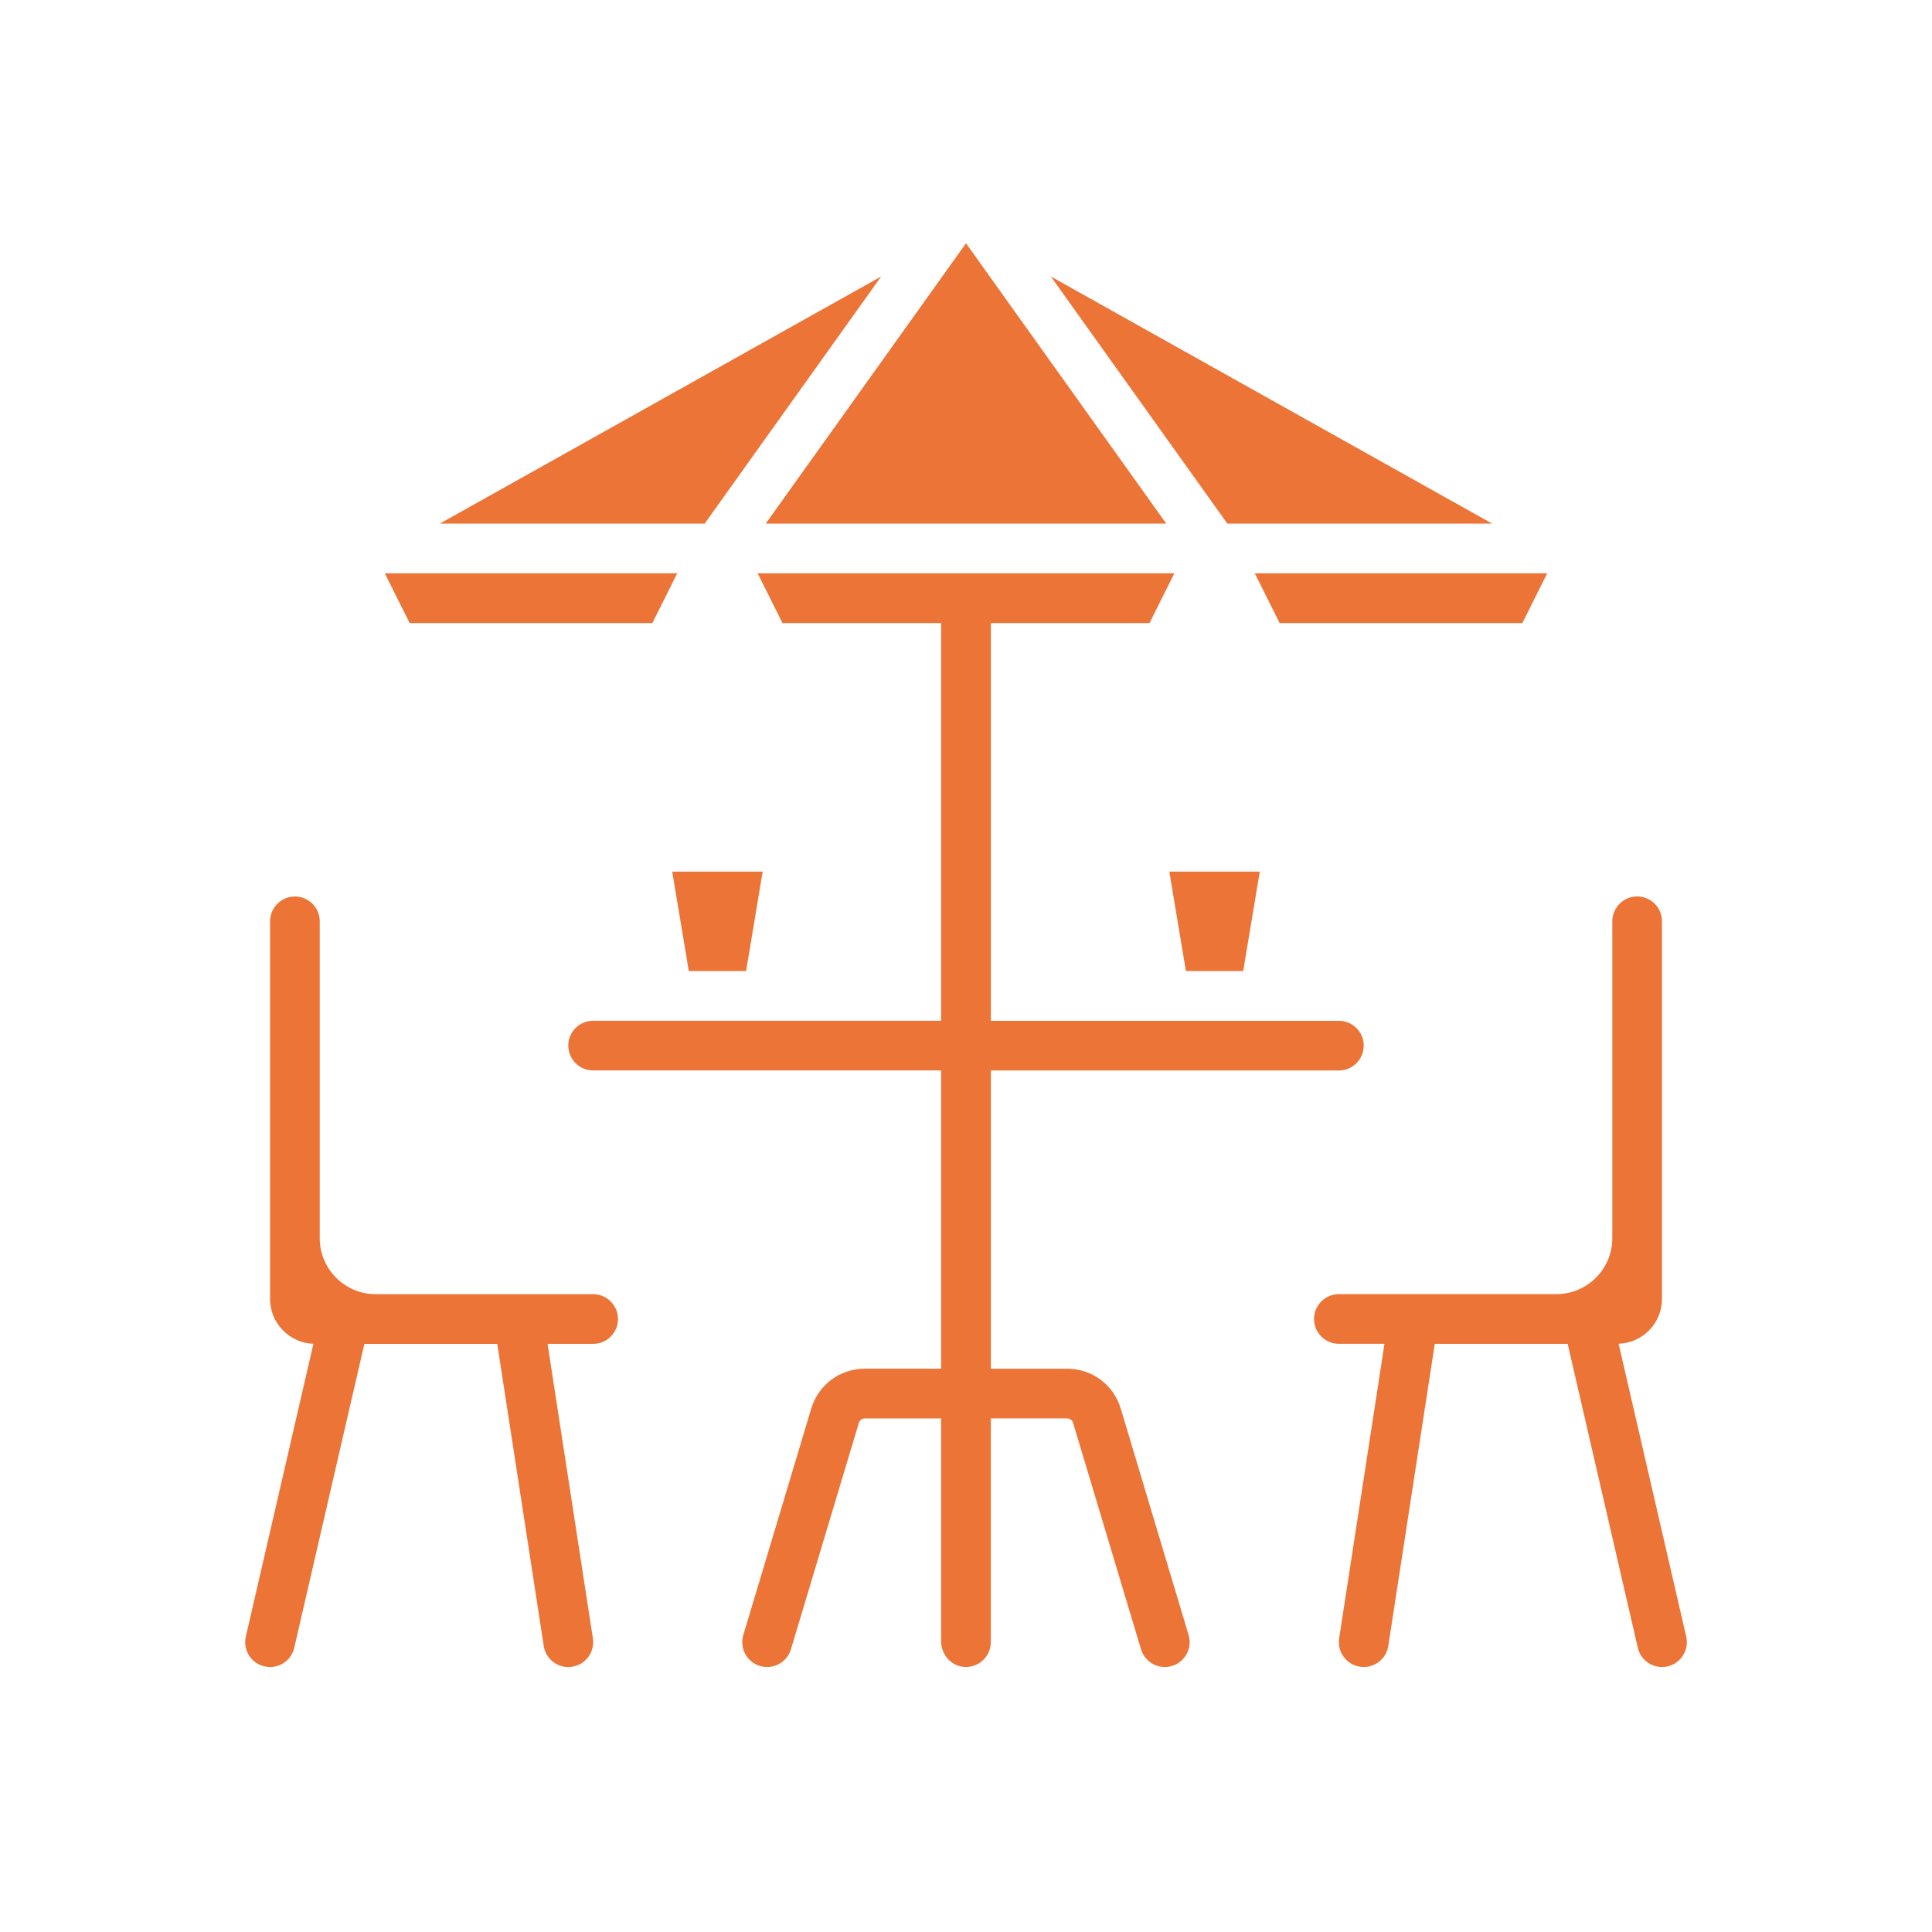 <?xml version="1.0" encoding="UTF-8"?>
<!-- Generator: Adobe Illustrator 28.3.0, SVG Export Plug-In . SVG Version: 6.00 Build 0)  -->
<svg xmlns="http://www.w3.org/2000/svg" xmlns:xlink="http://www.w3.org/1999/xlink" version="1.1" id="Layer_1" x="0px" y="0px" viewBox="0 0 500 500" style="enable-background:new 0 0 500 500;" xml:space="preserve">
<style type="text/css">
	.st0{fill:#12231C;}
	.st1{fill-rule:evenodd;clip-rule:evenodd;fill:#12231C;}
	.st2{fill:none;stroke:#12231C;stroke-width:12;stroke-miterlimit:10;}
	.st3{fill:none;stroke:#12231C;stroke-width:5;stroke-miterlimit:10;}
	.st4{fill:#EC7437;}
</style>
<g>
	<g>
		<path class="st0" d="M-1134.62-2011.43h-350.76c-3.34,0-6.05,2.71-6.05,6.05c0,37.89,0,136.31,0,175.38    c0,3.34,2.71,6.05,6.05,6.05s6.05-2.71,6.05-6.05v-108.86h208.45c-1.8,5.39-2.83,11.05-2.83,16.81    c0,13.78,11.01,38.62,32.71,73.81c8.4,13.6,15.15,23.28,15.43,23.69c2.24,3.4,7.68,3.41,9.92,0c0.28-0.41,7.02-10.09,15.42-23.69    c21.71-35.19,32.71-60.02,32.71-73.81c0-5.76-1.03-11.43-2.83-16.81h29.68v217.71h-160.5c-3.34,0-6.05,2.7-6.05,6.05    c0,3.34,2.71,6.05,6.05,6.05h166.55c3.34,0,6.05-2.7,6.05-6.05v-229.81v-60.48C-1128.57-2008.72-1131.28-2011.43-1134.62-2011.43z     M-1210.52-1854.59c-3.87,6.26-7.41,11.73-10.09,15.77c-17.1-24.35-43.4-73.8-41-83.23c-0.01-41.93,56.49-56.54,76.84-19.92    c0.01,0.01,0.01,0.01,0.01,0.02c3.37,5.99,5.15,12.87,5.15,19.89C-1179.61-1910.86-1190.59-1886.9-1210.52-1854.59z     M-1176.08-1950.95c-20.34-31.91-68.74-31.9-89.07,0h-214.18v-48.38h338.66v48.38H-1176.08z"></path>
		<path class="st0" d="M-1220.62-1944.48c-32.26,1.03-32.31,47.91,0,48.93C-1188.3-1896.58-1188.37-1943.46-1220.62-1944.48z     M-1220.62-1907.65c-16.24-0.29-16.18-24.45,0-24.74C-1204.44-1932.09-1204.38-1907.94-1220.62-1907.65z"></path>
		<path class="st0" d="M-1388.43-1739.29h-66.71v-18.14h16.81c10.74,0,19.47-8.73,19.47-19.47v-33.63    c0-10.74-8.73-19.47-19.47-19.47h-22.86c-3.34,0-6.05,2.71-6.05,6.05c0,20.09,0,71.31,0,90.71c0,0,0,30.24,0,30.24    c0,3.34,2.71,6.05,6.05,6.05h36.29v36.29h-12.1c-3.34,0-6.05,2.7-6.05,6.05s2.71,6.05,6.05,6.05h36.29    c7.9-0.03,7.92-12.06,0-12.09c0,0-12.09,0-12.09,0v-36.29h36.29c3.34,0,6.05-2.7,6.05-6.05v-18.33    C-1370.48-1731.23-1378.53-1739.29-1388.43-1739.29z M-1455.14-1817.9h16.81c4.07,0,7.38,3.31,7.38,7.38v33.63    c0,4.07-3.31,7.38-7.38,7.38h-16.81V-1817.9z M-1382.57-1709.05h-72.57v-18.14h66.71c3.23,0,5.86,2.63,5.86,5.86V-1709.05z"></path>
		<path class="st0" d="M-1322.09-1709.05h-6.05v-42.33h42.33c3.34,0,6.05-2.7,6.05-6.05v-24.19c0-3.34-2.71-6.05-6.05-6.05h-96.76    c-3.34,0-6.05,2.7-6.05,6.05v24.19c0,3.34,2.71,6.05,6.05,6.05h42.33v42.33h-6.05c-7.9,0.03-7.91,12.06,0,12.1    c0,0,24.19,0,24.19,0C-1314.19-1696.99-1314.18-1709.02-1322.09-1709.05z M-1376.52-1775.57h84.67v12.09h-84.67V-1775.57z"></path>
		<path class="st0" d="M-1424.9-1890.48h24.19c7.9-0.03,7.91-12.06,0-12.1c0,0-24.19,0-24.19,0    C-1432.8-1902.54-1432.82-1890.51-1424.9-1890.48z"></path>
		<path class="st0" d="M-1346.29-1890.48c7.9-0.03,7.92-12.06,0-12.1c0,0-30.24,0-30.24,0c-7.9,0.03-7.92,12.06,0,12.1    C-1376.52-1890.48-1346.29-1890.48-1346.29-1890.48z"></path>
		<path class="st0" d="M-1424.9-1860.24h102.81c7.88-0.03,7.93-12.06,0-12.1c0,0-102.81,0-102.81,0    C-1432.78-1872.3-1432.84-1860.27-1424.9-1860.24z"></path>
	</g>
</g>
<g>
	<ellipse class="st0" cx="-1691.8" cy="-1732.07" rx="5.44" ry="5.43"></ellipse>
	<g>
		<path class="st0" d="M-1745.44-1806.55c-7.77,0-14.09-6.32-14.09-14.09s6.32-14.09,14.09-14.09s14.09,6.32,14.09,14.09    S-1737.67-1806.55-1745.44-1806.55z M-1745.44-1826.97c-3.49,0-6.33,2.84-6.33,6.33c0,3.49,2.84,6.33,6.33,6.33    c3.49,0,6.33-2.84,6.33-6.33C-1739.11-1824.13-1741.95-1826.97-1745.44-1826.97z"></path>
		<path class="st0" d="M-1652.45-2011.43h-355.1c-2.14,0-3.88,1.74-3.88,3.88v355.1c0,2.14,1.74,3.88,3.88,3.88h355.1    c2.14,0,3.88-1.74,3.88-3.88v-355.1C-1648.57-2009.69-1650.31-2011.43-1652.45-2011.43z M-1656.33-2003.67v25.56h-347.35v-25.56    H-1656.33z M-1733.95-1920.53c-0.7-13.76,10.3-25.54,24.13-25.49c13.83-0.04,24.83,11.73,24.13,25.49    C-1685.69-1920.53-1733.95-1920.53-1733.95-1920.53z M-1700.7-1912.77c0.82,5.85-2.76,11.91-9.12,11.85    c-6.36,0.06-9.94-5.99-9.12-11.85H-1700.7z M-1974.31-1920.53c-0.7-13.76,10.3-25.54,24.13-25.49    c13.83-0.04,24.83,11.73,24.13,25.49C-1926.05-1920.53-1974.31-1920.53-1974.31-1920.53z M-1941.06-1912.77    c0.82,5.85-2.76,11.91-9.12,11.85c-6.36,0.06-9.94-5.99-9.12-11.85H-1941.06z M-1884.79-1656.33c-1.95,0-3.81-0.51-5.46-1.47    v-18.7c1.65-0.96,3.5-1.47,5.46-1.47c5.98,0,10.84,4.85,10.84,10.82S-1878.82-1656.33-1884.79-1656.33z M-1678.8-1785.93v30.83    h-302.39v-30.83H-1678.8z M-1955.48-1808.35v-25.39h29.33v25.39c0,8.09-6.58,14.66-14.66,14.66    C-1948.9-1793.68-1955.48-1800.26-1955.48-1808.35z M-1891.73-1793.68c0.01-0.05,0.01-0.11,0.02-0.16l10.83-76.72    c1.32-9.35,9.5-16.4,19.02-16.4h63.71c9.52,0,17.69,7.05,19.02,16.4l2.15,15.21h-6.51c-8.12,0-14.73,6.61-14.73,14.73v46.94    H-1891.73z M-1833.88-1747.35v22.94l-40.55,41.85c-2.96-2-6.53-3.17-10.37-3.17c-1.86,0-3.7,0.29-5.46,0.83v-62.46H-1833.88z     M-1845.09-1656.33h-24.61c2.2-3.05,3.5-6.78,3.5-10.82c0-3.61-1.04-6.98-2.83-9.83l35.15-36.28v27.95    c-8.4,1.79-14.72,9.25-14.72,18.17C-1848.59-1663.11-1847.29-1659.38-1845.09-1656.33z M-1830-1656.33    c-5.98,0-10.84-4.86-10.84-10.82s4.86-10.82,10.84-10.82s10.84,4.86,10.84,10.82S-1824.02-1656.33-1830-1656.33z     M-1814.91-1656.33c2.2-3.05,3.51-6.78,3.51-10.82c0-8.91-6.32-16.38-14.72-18.17v-27.95l35.15,36.28    c-1.79,2.85-2.83,6.22-2.83,9.83c0,4.04,1.3,7.77,3.5,10.82H-1814.91L-1814.91-1656.33z M-1769.75-1657.8    c-1.65,0.96-3.5,1.47-5.46,1.47c-5.98,0-10.84-4.86-10.84-10.82s4.86-10.82,10.84-10.82c1.95,0,3.81,0.51,5.46,1.47V-1657.8z     M-1769.75-1684.89c-1.76-0.55-3.59-0.84-5.46-0.84c-3.84,0-7.41,1.17-10.37,3.17l-40.55-41.85v-22.94h56.37L-1769.75-1684.89    L-1769.75-1684.89z M-1687.75-1656.33v-56.13c0-2.14-1.74-3.88-3.88-3.88c-2.14,0-3.88,1.74-3.88,3.88v56.13H-1762v-91.02h87.07    c2.14,0,3.88-1.74,3.88-3.88v-38.58c0-2.14-1.74-3.88-3.88-3.88h-115.54v-46.94c0-3.85,3.13-6.98,6.98-6.98h76.1    c3.85,0,6.98,3.13,6.98,6.98v32.98c0,2.14,1.74,3.88,3.88,3.88c2.14,0,3.88-1.74,3.88-3.88v-32.98c0-8.12-6.61-14.73-14.73-14.73    h-61.76l-2.3-16.3c-1.86-13.15-13.33-23.07-26.69-23.07h-63.71c-13.36,0-24.84,9.92-26.69,23.07    c-0.2,1.68-10.84,76.31-10.98,77.97h-24.35c3.41-3.93,5.48-9.06,5.48-14.66v-29.26c0-2.14-1.74-3.88-3.88-3.88h-37.08    c-2.14,0-3.88,1.74-3.88,3.88v5.75h-5.73c-5.56,0-10.08,4.52-10.08,10.08v9.85c0,5.56,4.52,10.08,10.08,10.08h6.7    c0.93,3.04,2.48,5.82,4.51,8.16h-27.33c-2.14,0-3.88,1.74-3.88,3.88v38.58c0,2.14,1.74,3.88,3.88,3.88h87.07v91.02h-66.49v-71.64    c0-2.14-1.74-3.88-3.88-3.88s-3.88,1.74-3.88,3.88v71.64h-31.42v-314.03h49.61v16.83c-18,2-29.93,19-28,36.88    c0,2.14,1.74,3.88,3.88,3.88h11.13c-1.11,10.18,6.36,19.67,16.87,19.6c10.51,0.07,17.99-9.42,16.87-19.6h11.13    c2.14,0,3.88-1.74,3.88-3.88c1.92-17.88-10-34.88-28.01-36.88v-16.83h232.61v16.83c-18,2-29.93,19-28.01,36.88    c0,2.14,1.74,3.88,3.88,3.88h11.13c-1.11,10.18,6.36,19.67,16.87,19.6c10.51,0.07,17.99-9.42,16.87-19.6h11.13    c2.14,0,3.88-1.74,3.88-3.88c1.92-17.88-10-34.88-28.01-36.88v-16.83h49.62v314.03H-1687.75z M-1963.23-1824.1v14.5h-5.73    c-1.28,0-2.33-1.04-2.33-2.33v-9.85c0-1.28,1.04-2.33,2.33-2.33H-1963.23L-1963.23-1824.1z"></path>
	</g>
</g>
<path class="st0" d="M-628.59-1862h-68.59c-4.04-4.49-5.3-12.93-5.47-19.04h47.48c13.01-0.02,23.55-10.55,23.56-23.56v-83.26  c-0.02-12.99-10.55-23.53-23.56-23.56h-139.15c-12.99,0.03-23.53,10.57-23.56,23.56v83.26c0.03,13.01,10.57,23.55,23.56,23.56h47.5  c0,6.11-1.43,14.68-5.47,19.04h-198.76c-10.54,0-19.07,8.53-19.07,19.07v22.44c0,1.5,0.59,2.93,1.65,3.97  c1.04,1.06,2.47,1.65,3.96,1.65h22.44l0.02,160.67c0,3.1,2.51,5.62,5.6,5.62c3.1,0,5.6-2.52,5.6-5.62v-68.08h81.97v68.08  c0,3.1,2.51,5.62,5.6,5.62c3.1,0,5.6-2.52,5.6-5.62v-160.5h188.51v160.5c0,3.1,2.52,5.62,5.62,5.62s5.6-2.52,5.6-5.62v-160.5h22.44  c1.5,0,2.93-0.59,3.97-1.63c1.06-1.06,1.65-2.49,1.65-3.97v-22.44C-609.78-1853.21-618.14-1861.81-628.59-1862L-628.59-1862z   M-794.32-2000.2h139.15c6.82,0,12.34,5.52,12.34,12.34v66.08h-164v-66.08c0-3.3,1.33-6.46,3.69-8.79  C-800.79-1998.97-797.61-2000.25-794.32-2000.2L-794.32-2000.2z M-806.65-1904.59v-5.98h164v5.98c0,3.3-1.33,6.48-3.69,8.79  c-2.34,2.32-5.54,3.6-8.84,3.55h-139.15c-3.3,0.05-6.48-1.23-8.84-3.55c-2.36-2.31-3.69-5.49-3.69-8.79H-806.65z M-735.42-1881.03  h21.73c0,6.51,1.23,12.96,3.59,19.04h-29.03c2.32-6.08,3.52-12.52,3.53-19.04H-735.42z M-930.67-1733.54v-34.98h81.78v34.96  L-930.67-1733.54z M-848.89-1779.72h-81.78v-34.98h81.78V-1779.72z M-620.75-1825.91H-958.9v-17.02c0-4.34,3.52-7.86,7.84-7.86  h322.46c4.33,0,7.84,3.52,7.84,7.86L-620.75-1825.91z M-908.99-1797.23c0-3.1,2.51-5.62,5.6-5.62h27.2c3.1,0,5.62,2.52,5.62,5.62  s-2.52,5.6-5.62,5.6h-27.2C-906.49-1791.63-908.99-1794.13-908.99-1797.23z M-870.62-1751.04c0.02,1.48-0.57,2.91-1.63,3.97  s-2.49,1.65-3.97,1.63h-27.17c-3.1,0-5.6-2.51-5.6-5.6s2.51-5.62,5.6-5.62h27.2C-873.11-1756.63-870.62-1754.12-870.62-1751.04z"></path>
<path class="st0" d="M-140.02-1881.51c-1.66-3.63-5.94-5.23-9.58-3.58c-1.91,0.87-3.35,2.54-3.94,4.56l-14.51,49.81h-27.02  l-3.42-20.24h20.92c4.41,0.01,8.25-3,9.29-7.28l11.98-48.99c1.02-4.2,0.6-8.62-1.19-12.56l-6.66-14.58  c-1.52-3.33-5.44-4.8-8.78-3.29c-1.83,0.83-3.19,2.46-3.68,4.41l-10.58,40.36h-18.42l-4.28-25.3h13.75c3.38-0.02,6.31-2.34,7.1-5.62  l8.48-34.72c1.21-4.97,0.72-10.2-1.4-14.85l-4.8-10.53c-1.17-2.58-3.87-4.1-6.68-3.77c-2.8,0.28-5.09,2.36-5.65,5.12l-6.23,31.12  h-10.14l-4.63-27.42c-0.35-2.1-2.15-3.64-4.28-3.66h-18.88v-18.97c0-5.35-4.26-9.94-9.61-9.94h-34.28c-5.35,0-9.61,4.59-9.61,9.94  v18.97h-18.85c-2.13,0.02-3.93,1.57-4.28,3.66l-4.63,27.42h-10.18l-6.23-31.13c-0.73-3.53-4.18-5.8-7.71-5.06  c-2.04,0.42-3.76,1.8-4.62,3.7l-4.8,10.52c-2.12,4.65-2.61,9.88-1.4,14.85l8.48,34.75c0.79,3.29,3.72,5.61,7.1,5.63h13.78  l-4.28,25.3h-18.45l-10.58-40.36c-0.92-3.55-4.54-5.68-8.08-4.76c-1.93,0.5-3.54,1.84-4.37,3.66l-6.66,14.58  c-1.79,3.93-2.21,8.36-1.19,12.56l11.98,48.98c1.04,4.28,4.88,7.29,9.29,7.28h20.95l-3.42,20.24h-27.05l-14.51-49.81  c-1.12-3.83-5.13-6.03-8.96-4.92c-2.02,0.59-3.68,2.03-4.55,3.94l-11.5,25.19c-2.43,5.35-2.93,11.37-1.41,17.05l15.5,57.93  c1.31,4.93,5.75,8.39,10.85,8.45h31.88l-4.43,26.06c-0.4,2.34,1.18,4.56,3.53,4.96c0.25,0.04,0.5,0.06,0.75,0.06h18.32v2.84  c0,2.4,1.67,4.39,4.06,4.39h3.17v28.92c-0.12,5.47,4.22,9.99,9.69,10.11c0.09,0,0.18,0,0.26,0h4.6c0,5.78,4.7,10.84,10.49,10.84  h23.38v15.9h-5.84c-5.57,0.02-10.08,4.55-10.06,10.13c0,0,0,0.01,0,0.01v5.53c-0.04,2.43,1.85,4.46,4.28,4.58h45.46  c2.47-0.1,4.43-2.11,4.47-4.58v-5.53c-0.07-5.61-4.64-10.13-10.26-10.13h-5.65v-15.9h23.01c5.78,0,10.49-5.06,10.49-10.84h4.26  c5.47,0.03,9.93-4.38,9.96-9.85c0-0.09,0-0.18,0-0.26v-28.92h2.44c2.39,0,4.06-1.99,4.06-4.39v-2.84h19.07  c1.28-0.02,2.49-0.59,3.31-1.58c0.82-0.94,1.18-2.19,0.96-3.42l-4.43-26.08h31.85c5.1-0.06,9.54-3.51,10.85-8.45l15.5-57.86  c1.52-5.7,1.02-11.74-1.41-17.11L-140.02-1881.51z M-183.83-1884.21c1.98-0.03,3.7-1.38,4.19-3.29l9.97-38.03l4.28,9.37  c0.98,2.16,1.21,4.59,0.65,6.89l-11.98,48.98c-0.1,0.39-0.46,0.67-0.86,0.66h-22.38l-4.18-24.58H-183.83z M-201.77-1942.76  c2.05,0.04,3.84-1.39,4.25-3.41l5.62-28.13l2.04,4.49c1.31,2.9,1.61,6.15,0.87,9.24l-8.23,33.71h-14.14l-2.65-15.9H-201.77z   M-288.07-2001.49c0-0.56,0.38-1.26,0.93-1.26h34.28c0.56,0,0.93,0.71,0.93,1.26v18.97h-36.14V-2001.49z M-342.79-1926.86  l-8.23-33.7c-0.75-3.08-0.44-6.32,0.87-9.2l2.04-4.48l5.62,28.08c0.41,2.01,2.2,3.44,4.25,3.4h12.26l-2.65,15.9H-342.79z   M-362.43-1859.64c-0.41,0.01-0.76-0.27-0.86-0.66l-11.98-48.99c-0.56-2.31-0.33-4.73,0.65-6.9l4.28-9.39l9.97,38.06  c0.49,1.92,2.21,3.27,4.19,3.29h20.33l-4.18,24.58L-362.43-1859.64z M-386.54-1781.57c-1.18-0.05-2.19-0.87-2.48-2.02l-15.51-57.87  c-1-3.74-0.67-7.7,0.93-11.23l9.89-21.67l14.33,49.19c0.54,1.85,2.24,3.12,4.16,3.11h28.83l-6.81,40.48H-386.54z M-327.82-1743.26  v-5.06h13.01v5.06H-327.82z M-314.81-1704.11v-0.12h-4.5c-0.87,0-1.28-0.57-1.28-1.44v-28.92h5.78v5.92  c0.04,5.88,4.78,10.64,10.66,10.7h21.87v3.61h-21.94c-5.73-0.12-10.47,4.44-10.59,10.17  C-314.81-1704.16-314.81-1704.13-314.81-1704.11L-314.81-1704.11z M-304.25-1726.64c-1.04,0-1.89-0.84-1.89-1.89v-65.62  c0-1.04,0.84-1.89,1.89-1.89h68.51c1.04,0,1.89,0.84,1.89,1.89v65.62c0,1.04-0.84,1.89-1.89,1.89H-304.25z M-266.39-1717.96v3.61  h-7.23v-3.61H-266.39z M-252.79-1660.14c0.83,0,1.52,0.63,1.58,1.46v1.43h-36.86v-1.43c-0.03-0.78,0.58-1.43,1.36-1.46  c0.01,0,0.02,0,0.03,0H-252.79z M-272.17-1668.81v-15.9h5.06v15.9H-272.17z M-233.86-1695.2c0,1-0.81,1.81-1.81,1.81c0,0,0,0,0,0  h-68.65c-1,0-1.81-0.81-1.81-1.81l0,0v-8.66c0-1,0.81-1.81,1.81-1.81l0,0h68.65c1,0,1.81,0.81,1.81,1.81c0,0,0,0,0,0V-1695.2z   M-219.4-1705.67c0,0.87-0.41,1.44-1.28,1.44h-4.5v0.12c0.09-5.57-4.36-10.15-9.92-10.24c-0.11,0-0.21,0-0.32,0h-22.28v-3.61h22.21  c5.82,0,10.31-4.88,10.31-10.7v-5.92h5.78V-1705.67z M-212.9-1743.26h-12.29v-5.78h12.29V-1743.26z M-204.22-1750.49v-2.82  c0-2.39-1.67-4.41-4.06-4.41h-16.9v-36.54c0.1-5.67-4.41-10.34-10.08-10.44c-0.08,0-0.16,0-0.23,0h-68.65  c-5.83-0.06-10.6,4.62-10.66,10.44v37.26h-17.62c-2.39,0-4.06,2.01-4.06,4.41v2.1h-13.18l37.75-223.35h83.89l37.75,223.35H-204.22z   M-135.48-1841.52l-15.5,57.92c-0.29,1.15-1.29,1.97-2.48,2.02h-33.32l-6.81-40.48h28.8c1.93,0,3.62-1.27,4.16-3.12l14.33-49.2  l9.88,21.65C-134.81-1849.21-134.48-1845.25-135.48-1841.52L-135.48-1841.52z"></path>
<path class="st1" d="M332-1685.69c-1.57-2.65-0.66-6.13,1.99-7.7c2.65-1.57,6.13-0.66,7.7,1.99c3.23,5.38,7.7,7.62,11.59,7.37  c1.49-0.08,2.98-0.58,4.22-1.32l0,0l0,0c1.32-0.83,2.4-1.9,3.23-3.39c2.57-4.55,2.48-11.92-3.23-21.44  c-4.14-6.95-5.3-15.4-3.73-22.85c0.99-4.55,2.98-8.78,5.96-12.17c3.15-3.48,7.29-5.96,12.42-6.87c6.46-1.16,14.32,0.33,23.35,5.71  c6.29,3.73,11.34,5.46,15.15,5.55c1.99,0,3.39-0.41,4.39-1.24c1.08-0.91,1.74-2.48,2.07-4.55c0.75-4.3-0.17-10.18-2.65-17.3  c-2.9-8.2-3.64-15.48-2.73-21.44c0.91-6.04,3.56-10.84,7.45-14.32c3.89-3.48,8.86-5.46,14.57-5.88c5.96-0.41,12.83,0.83,19.95,4.14  c2.81,1.32,4.06,4.64,2.81,7.45c-1.32,2.81-4.64,4.06-7.45,2.81c-5.38-2.4-10.27-3.39-14.49-3.15c-3.23,0.25-5.96,1.24-7.95,3.06  c-1.99,1.74-3.31,4.3-3.81,7.62c-0.66,4.22,0,9.6,2.24,15.98c3.15,8.94,4.14,16.81,3.15,22.85c-0.75,4.72-2.73,8.44-5.71,11.09  c-3.06,2.73-7.12,4.14-12.09,4.06c-5.63-0.08-12.58-2.32-20.61-7.12c-6.54-3.81-11.76-4.97-15.65-4.3  c-2.48,0.41-4.47,1.66-5.96,3.31c-1.66,1.82-2.73,4.22-3.31,6.87c-0.99,4.8-0.25,10.27,2.4,14.82c8.03,13.58,7.62,25.08,3.23,32.78  c-1.82,3.06-4.22,5.55-7.04,7.37l0,0c-2.81,1.74-6.04,2.81-9.35,3.06C346.24-1672.28,337.63-1676.17,332-1685.69L332-1685.69z   M53.35-1787.44c2.4-1.9,5.96-1.49,7.86,0.91c1.9,2.4,1.49,5.96-0.91,7.86c-4.97,3.89-6.54,8.61-5.71,12.5  c0.33,1.49,0.99,2.81,1.9,3.97c0.99,1.16,2.24,2.07,3.81,2.73c4.8,1.99,12.17,0.83,20.78-6.04c6.37-5.05,14.57-7.37,22.1-6.79  c4.64,0.33,9.11,1.74,12.83,4.3c3.89,2.65,6.87,6.46,8.44,11.34c1.99,6.21,1.66,14.24-2.48,23.93c-2.81,6.79-3.89,12-3.48,15.73  c0.25,1.99,0.83,3.39,1.82,4.22c1.08,0.91,2.65,1.41,4.8,1.49c4.3,0.17,10.1-1.49,16.81-4.97c7.78-3.97,14.82-5.71,20.86-5.63  c6.04,0.08,11.18,2.07,15.15,5.46c3.97,3.39,6.62,8.03,7.78,13.66c1.24,5.88,0.91,12.83-1.41,20.37c-0.91,2.98-4.06,4.64-7.04,3.81  c-2.98-0.91-4.64-4.06-3.81-7.04c1.74-5.63,1.99-10.68,1.16-14.82c-0.66-3.15-2.07-5.71-4.06-7.45c-1.99-1.74-4.72-2.65-8.11-2.73  c-4.3-0.08-9.52,1.24-15.56,4.39c-8.44,4.3-16.06,6.37-22.27,6.21c-4.72-0.17-8.78-1.57-11.84-4.22c-3.15-2.73-5.13-6.54-5.63-11.42  c-0.66-5.63,0.58-12.75,4.22-21.36c2.98-7.04,3.39-12.34,2.15-16.14c-0.75-2.4-2.24-4.22-4.06-5.46c-1.99-1.41-4.55-2.15-7.29-2.32  c-4.88-0.33-10.27,1.16-14.32,4.39c-12.42,9.85-23.84,11.01-32.04,7.62c-3.31-1.32-6.04-3.39-8.2-5.96  c-2.15-2.57-3.64-5.63-4.3-8.86C42-1771.54,44.65-1780.57,53.35-1787.44L53.35-1787.44z M231.67-1906.4c0-3.06,2.48-5.63,5.55-5.63  s5.63,2.48,5.63,5.55c0.17,16.56,1.99,35.1,5.46,55.55c3.48,20.53,8.61,43.05,15.4,67.3c0.83,2.98-0.91,6.13-3.89,6.95  c-2.98,0.83-6.13-0.91-6.95-3.89c-6.95-24.75-12.17-47.6-15.65-68.46C233.65-1870.06,231.83-1889.18,231.67-1906.4L231.67-1906.4z   M249.55-2006.74c-0.33-1.82-1.49-3.48-3.31-4.22c-2.9-1.24-6.13,0.08-7.37,2.98l-14.24,33.2l-36.01-3.39  c-1.74-0.17-3.56,0.5-4.72,1.9c-2.07,2.32-1.82,5.88,0.5,7.95l27.24,23.84l-14.24,32.95c-0.83,1.66-0.83,3.64,0.25,5.38  c1.57,2.65,5.05,3.56,7.7,1.9l31.04-18.54l27.15,23.93l0,0c1.32,1.16,3.15,1.66,4.97,1.24c3.06-0.66,4.97-3.73,4.22-6.71  l-8.03-35.27l31.13-18.38l0,0c1.49-0.91,2.57-2.48,2.73-4.3c0.25-3.06-1.99-5.8-5.05-6.13l-36.01-3.23L249.55-2006.74  L249.55-2006.74z M247.31-1965.26c0.58,2.48,2.65,4.22,5.05,4.39l22.68,2.07l-19.62,11.59c-2.24,1.32-3.23,3.97-2.57,6.37  l4.97,21.94l-17.14-15.07c-1.99-1.74-4.88-1.82-6.95-0.41l-19.21,11.51l9.11-20.94c0.99-2.32,0.33-4.88-1.49-6.46l0,0l-17.22-15.07  l22.77,2.15c2.48,0.25,4.8-1.24,5.71-3.39l0,0l8.94-21.03L247.31-1965.26L247.31-1965.26z M297.98-1804  c-9.69,13.33-17.88,32.45-24.59,57.62c-6.54,24.67-11.76,55.22-15.48,91.64c-0.33,3.06,1.9,5.88,5.05,6.13  c3.06,0.33,5.88-1.9,6.13-5.05c3.73-35.85,8.78-65.81,15.15-89.99c6.29-23.76,13.91-41.64,22.77-53.81  c1.82-2.48,1.32-6.04-1.24-7.86C303.36-1807.06,299.8-1806.56,297.98-1804L297.98-1804z M320.08-1865.17l2.73,22.68  c0.33,2.65-1.24,5.05-3.64,5.96l-20.37,9.35l22.35,4.39c2.57,0.5,4.3,2.65,4.55,5.05l2.65,22.52l11.09-19.95  c1.24-2.24,3.89-3.31,6.29-2.73l22.19,4.47l-15.56-16.72c-1.74-1.82-1.99-4.47-0.83-6.62l0,0l11.18-19.87l-20.7,9.6  c-2.32,1.08-4.97,0.41-6.54-1.41L320.08-1865.17L320.08-1865.17z M311.14-1845.22l-32.87,14.98c-2.81,1.32-4.06,4.64-2.81,7.45  c0.75,1.74,2.32,2.81,4.06,3.15l0,0l35.43,7.04l4.14,35.93c0.33,3.06,3.15,5.3,6.21,4.97c1.99-0.25,3.64-1.49,4.47-3.15l17.47-31.29  l35.43,7.12c3.06,0.58,5.96-1.32,6.62-4.39c0.33-1.82-0.25-3.64-1.41-4.88l0,0l-24.59-26.49l17.72-31.54  c1.49-2.73,0.58-6.13-2.15-7.7c-1.74-0.99-3.73-0.91-5.3-0.08l-32.62,15.07l-24.5-26.57c-2.07-2.32-5.63-2.4-7.95-0.33  c-1.41,1.24-1.99,3.06-1.74,4.8l0,0L311.14-1845.22L311.14-1845.22z M195.16-1823.12c8.11,8.78,18.88,31.13,27.4,59.52  c7.12,23.59,12.5,51,13.58,78.15c0.08,3.06,2.73,5.55,5.8,5.38c3.06-0.08,5.55-2.73,5.38-5.8c-1.08-28.23-6.71-56.63-14.07-80.96  c-9.02-29.97-20.78-54.06-29.97-63.99c-2.07-2.24-5.63-2.4-7.95-0.33C193.25-1829,193.09-1825.44,195.16-1823.12L195.16-1823.12z   M161.8-1909.96l7.86,34.94l36.01,3.23c3.06,0.25,5.38,2.98,5.05,6.13c-0.17,1.9-1.24,3.48-2.73,4.3l0,0l-31.13,18.38l8.03,35.27  c0.66,3.06-1.24,6.04-4.22,6.71c-1.82,0.41-3.64-0.08-4.97-1.24l0,0l-27.15-23.93l-31.04,18.54c-2.65,1.57-6.13,0.75-7.7-1.9  c-0.99-1.74-0.99-3.73-0.25-5.38l14.24-32.95l-27.24-23.84c-2.32-2.07-2.57-5.63-0.5-7.95c1.24-1.41,2.98-2.07,4.72-1.9l36.01,3.39  l14.24-33.2c1.24-2.9,4.55-4.22,7.37-2.98C160.3-1913.44,161.55-1911.78,161.8-1909.96L161.8-1909.96z M159.56-1868.57l-4.97-22.27  l-8.94,21.03l0,0c-0.91,2.15-3.23,3.64-5.71,3.39l-22.77-2.15l17.22,15.07l0,0c1.82,1.57,2.48,4.14,1.49,6.46l-9.11,20.94  l19.29-11.51c2.07-1.49,4.97-1.32,6.95,0.41l17.14,15.07l-4.97-21.94c-0.66-2.4,0.33-5.05,2.57-6.37l19.62-11.59l-22.68-2.07  C162.21-1864.35,160.14-1866.08,159.56-1868.57z"></path>
<g transform="translate(0,-952.362)">
	<path class="st0" d="M-1830-539.06c-66.38,0-120.95,51.76-120.95,125.6c0,26.35,6.21,44.68,17.74,64.98l95.07,167.47   c2.49,4.5,8.15,6.12,12.65,3.63c1.53-0.85,2.79-2.11,3.63-3.63l95.07-167.47c11.53-20.3,17.74-38.63,17.74-64.98   C-1709.05-487.3-1763.62-539.06-1830-539.06z M-1830-520.46c56.94,0,102.34,42.1,102.34,106.99c0,23.65-4.59,37.03-15.26,55.82   L-1830-204.42l-87.08-153.22c-10.67-18.8-15.26-32.17-15.26-55.82C-1932.34-478.36-1886.94-520.46-1830-520.46z M-1830-483.24   c-35.86,0-65.13,29.27-65.13,65.13c0,35.86,29.27,65.13,65.13,65.13s65.13-29.27,65.13-65.13   C-1764.87-453.97-1794.14-483.24-1830-483.24z M-1830-464.63c25.8,0,46.52,20.72,46.52,46.52c0,25.8-20.72,46.52-46.52,46.52   s-46.52-20.72-46.52-46.52C-1876.52-443.92-1855.8-464.63-1830-464.63z"></path>
</g>
<path class="st1" d="M-1203-1429.39h31.78c11.31,0,22.15,4.5,30.16,12.49c8,8,12.49,18.85,12.49,30.16v178.32  c0,11.31-4.5,22.15-12.49,30.16c-8,8-18.85,12.49-30.16,12.49h-277.57c-11.31,0-22.15-4.5-30.16-12.49c-8-8-12.49-18.85-12.49-30.16  v-178.32c0-11.31,4.5-22.15,12.49-30.16c8-8,18.85-12.49,30.16-12.49h31.78v-17.06c0-4.28,3.47-7.76,7.76-7.76  c4.28,0,7.76,3.47,7.76,7.76v17.06h182.98v-17.06c0-4.28,3.47-7.76,7.76-7.76c4.28,0,7.76,3.47,7.76,7.76L-1203-1429.39z   M-1218.51-1413.88h-182.98v17.06c0,4.28-3.47,7.76-7.76,7.76c-4.28,0-7.76-3.47-7.76-7.76v-17.06h-31.78  c-7.2,0-14.1,2.85-19.19,7.94c-5.09,5.09-7.94,11.99-7.94,19.19v28.28h331.84v-28.28c0-7.2-2.85-14.1-7.94-19.19  s-11.99-7.94-19.19-7.94h-31.78v17.06c0,4.28-3.47,7.76-7.76,7.76c-4.28,0-7.76-3.47-7.76-7.76v-17.06L-1218.51-1413.88z   M-1475.93-1342.96v134.55c0,7.2,2.85,14.1,7.94,19.19c5.09,5.09,11.99,7.94,19.19,7.94h277.57c7.2,0,14.1-2.85,19.19-7.94  s7.94-11.99,7.94-19.19v-134.55h-331.84H-1475.93z"></path>
<g>
	<path class="st0" d="M-637.61-1401.36h-35.77c-3.58,0-6.48,2.9-6.48,6.48s2.9,6.48,6.48,6.48h35.77   c8.89,0.02,16.09,7.24,16.07,16.13v138.33c-0.02,8.86-7.19,16.05-16.07,16.07h-20.93c-1.72,0-3.37,0.68-4.58,1.9   c-1.21,1.21-1.9,2.85-1.9,4.58v26.05l-47.61-31.46c-1.07-0.7-2.32-1.07-3.58-1.07h-141.96c-5.8,0-11.14-3.14-13.96-8.21   c-1.78-3.05-5.67-4.11-8.76-2.4c-3.08,1.72-4.21,5.59-2.56,8.7c5.1,9.18,14.79,14.85,25.29,14.87h140.02l56.05,37.03v-0.02   c1.98,1.31,4.54,1.44,6.64,0.31c2.09-1.13,3.4-3.32,3.4-5.7v-31.62h14.45c16.02-0.03,29.01-13.01,29.03-29.03v-138.33   C-608.57-1388.32-621.57-1401.32-637.61-1401.36L-637.61-1401.36z"></path>
	<path class="st0" d="M-721.87-1256.7c16.05-0.03,29.04-13.02,29.06-29.06v-138.37c-0.02-16.04-13.01-29.04-29.06-29.06h-220.49   c-16.05,0.02-29.04,13.02-29.06,29.06v138.37c0.02,16.04,13.01,29.03,29.06,29.06h14.42v31.57c0,2.38,1.31,4.57,3.4,5.7   c2.11,1.13,4.65,1.02,6.64-0.29l56.08-36.98L-721.87-1256.7z M-867.35-1268.59l-47.66,31.43l0.02-26.01c0-1.73-0.68-3.37-1.9-4.58   c-1.21-1.21-2.87-1.91-4.58-1.9h-20.9c-8.89-0.02-16.09-7.22-16.1-16.1v-138.37c0.02-8.89,7.21-16.09,16.1-16.1h220.49   c8.89,0.02,16.09,7.21,16.1,16.1v138.37c-0.02,8.88-7.21,16.09-16.1,16.1h-141.9C-865.05-1269.66-866.28-1269.29-867.35-1268.59   L-867.35-1268.59z"></path>
</g>
<g>
	<g>
		<path class="st0" d="M-204.95-1429.04h-131.3c-8.37,0-15.19-6.81-15.19-15.19v-32.01c0-8.37,6.81-15.19,15.19-15.19h131.3    c8.37,0,15.19,6.81,15.19,15.19v32.01C-189.76-1435.85-196.58-1429.04-204.95-1429.04z M-336.25-1483.43    c-3.97,0-7.19,3.23-7.19,7.19v32.01c0,3.97,3.23,7.19,7.19,7.19h131.3c3.97,0,7.19-3.23,7.19-7.19v-32.01    c0-3.97-3.23-7.19-7.19-7.19H-336.25z"></path>
		<g>
			<path class="st0" d="M-185.93-1377.63h-169.33c-2.21,0-4-1.79-4-4s1.79-4,4-4h169.33c2.21,0,4,1.79,4,4     S-183.73-1377.63-185.93-1377.63z"></path>
			<path class="st0" d="M-185.93-1326.21h-169.33c-2.21,0-4-1.79-4-4s1.79-4,4-4h169.33c2.21,0,4,1.79,4,4     S-183.73-1326.21-185.93-1326.21z"></path>
			<path class="st0" d="M-230.48-1274.8h-124.78c-2.21,0-4-1.79-4-4s1.79-4,4-4h124.78c2.21,0,4,1.79,4,4     S-228.28-1274.8-230.48-1274.8z"></path>
		</g>
		<path class="st0" d="M-317.25-1173.37l-8.67-14.56l-7.52,14.37c-0.69,1.32-2.05,2.14-3.54,2.14h-17.34c-2.21,0-4-1.79-4-4    s1.79-4,4-4h14.92l9.72-18.56c1.32-2.73,5.5-2.84,6.97-0.19l8.13,13.67l12.1-31.11c1.17-3.33,6.26-3.34,7.44-0.02l14.3,36.22    h18.98c2.21,0,4,1.79,4,4c0,2.21-1.79,4-4,4h-21.7c-1.64,0-3.11-1-3.72-2.53l-11.55-29.26l-11.37,29.24    C-310.68-1172.44-313.83-1169.24-317.25-1173.37z"></path>
	</g>
	<g>
		<path class="st0" d="M-161.67-1128.57h-217.85c-11.02,0-19.98-8.96-19.98-19.98v-297c0-11.02,8.96-19.98,19.98-19.98h11.31    c2.21,0,4,1.79,4,4s-1.79,4-4,4h-11.31c-6.61,0-11.99,5.38-11.99,11.99v297c0,6.61,5.38,11.99,11.99,11.99h217.85    c6.61,0,11.99-5.38,11.99-11.99v-197.57c0-2.21,1.79-4,4-4s4,1.79,4,4v197.57C-141.69-1137.54-150.66-1128.57-161.67-1128.57z"></path>
		<path class="st0" d="M-145.69-1382.19c-2.21,0-4-1.79-4-4v-59.37c0-6.61-5.38-11.99-11.99-11.99h-11.31c-2.21,0-4-1.79-4-4    s1.79-4,4-4h11.31c11.02,0,19.98,8.96,19.98,19.98v59.37C-141.69-1383.98-143.48-1382.19-145.69-1382.19z"></path>
	</g>
	<circle class="st0" cx="-145.69" cy="-1366.2" r="5.2"></circle>
</g>
<path class="st0" d="M222.95-1243.44c-14.92,14.92-14.92,39.19,0,54.11c7.46,7.46,17.25,11.19,27.05,11.19s19.59-3.73,27.06-11.19  c14.92-14.92,14.92-39.19,0-54.11C262.14-1258.36,237.86-1258.36,222.95-1243.44z M267.03-1199.35c-9.39,9.39-24.67,9.39-34.06,0  c-9.39-9.39-9.39-24.67,0-34.06c4.7-4.7,10.86-7.04,17.03-7.04c6.17,0,12.34,2.35,17.03,7.04  C276.42-1224.02,276.42-1208.74,267.03-1199.35z M339.65-1277.87c2.77,2.77,2.77,7.25,0,10.02c-1.38,1.39-3.2,2.08-5.01,2.08  c-1.82,0-3.63-0.69-5.01-2.08c-21.27-21.27-49.55-32.98-79.63-32.98s-58.36,11.71-79.63,32.98c-2.77,2.77-7.25,2.77-10.02,0  c-2.77-2.77-2.77-7.25,0-10.02C184.3-1301.82,216.13-1315,250-1315S315.7-1301.82,339.65-1277.87z M380.89-1323.47  c2.77,2.77,2.77,7.25,0,10.02c-1.38,1.39-3.2,2.08-5.01,2.08c-1.82,0-3.63-0.69-5.01-2.08c-32.28-32.28-75.21-50.06-120.86-50.06  s-88.58,17.78-120.86,50.06c-2.77,2.77-7.25,2.77-10.02,0c-2.77-2.77-2.77-7.25,0-10.02c34.96-34.96,81.45-54.21,130.89-54.21  S345.93-1358.43,380.89-1323.47z M429.35-1357.55c-1.38,1.39-3.2,2.08-5.01,2.08s-3.63-0.69-5.01-2.08  c-45.23-45.23-105.36-70.14-169.33-70.14s-124.1,24.91-169.33,70.14c-2.77,2.77-7.25,2.77-10.02,0c-2.77-2.77-2.77-7.25,0-10.02  c24.21-24.21,52.44-42.96,83.91-55.72c30.39-12.32,62.5-18.57,95.44-18.57s65.05,6.25,95.44,18.57  c31.47,12.76,59.7,31.51,83.91,55.72C432.12-1364.8,432.12-1360.32,429.35-1357.55z"></path>
<g>
	<path class="st0" d="M-1992.84-650.89c0,23.33,18.98,42.32,42.31,42.32h241.07c23.33,0,42.31-18.98,42.31-42.32   c0-86.29-70.21-156.5-156.5-156.5h-12.69C-1922.63-807.39-1992.84-737.18-1992.84-650.89L-1992.84-650.89z M-1836.34-790.12h12.69   c76.77,0,139.23,62.46,139.23,139.23c0,13.79-11.23,25.04-25.03,25.04h-241.07c-13.79,0-25.03-11.23-25.03-25.04   C-1975.56-727.65-1913.1-790.12-1836.34-790.12L-1836.34-790.12z"></path>
	<path class="st0" d="M-1756.36-897.8c0-40.59-33.02-73.62-73.62-73.62s-73.62,33.03-73.62,73.62c0,40.61,33.02,73.62,73.62,73.62   S-1756.36-857.2-1756.36-897.8z M-1886.33-897.8c0-31.06,25.27-56.34,56.34-56.34s56.34,25.28,56.34,56.34   c0,31.07-25.27,56.34-56.34,56.34S-1886.33-866.73-1886.33-897.8z"></path>
</g>
<path class="st0" d="M-1131.94,144.61l-226.79,226.79c-2.21,2.21-5.1,3.35-7.99,3.35s-5.78-1.13-7.99-3.35l-113.39-113.39  c-4.42-4.42-4.42-11.62,0-16.05s11.62-4.42,16.05,0l105.34,105.4l218.79-218.79c4.42-4.42,11.62-4.42,16.05,0  C-1127.46,132.99-1127.46,140.19-1131.94,144.61z"></path>
<g>
	<path class="st0" d="M-258.03-705.38V-873.2c0-1.93-1.56-3.49-3.49-3.49c-48.19,0-87.41,39.2-87.41,87.4   c0,48.19,39.21,87.4,87.41,87.4C-259.59-701.89-258.03-703.46-258.03-705.38z"></path>
	<path class="st0" d="M-169.48-792.49c-1.64-41.23-32.31-76.27-72.94-83.31c-1.62-0.29-3.22,0.61-3.83,2.15   c-0.61,1.53-0.07,3.29,1.31,4.2c22.56,15.02,37.37,44.47,38.66,76.86c1.43,35.76-13.72,68.74-38.58,84.01   c-1.43,0.88-2.03,2.64-1.44,4.21c0.52,1.39,1.83,2.27,3.27,2.27c0.2,0,0.4-0.02,0.6-0.06   C-199.1-709.66-167.73-748.49-169.48-792.49z"></path>
	<path class="st0" d="M-261.47-896.76c5.13,0,9.3-4.18,9.3-9.31v-56.05c0-5.13-4.16-9.31-9.3-9.31c-5.13,0-9.31,4.18-9.31,9.31   v56.05C-270.78-900.93-266.61-896.76-261.47-896.76z"></path>
	<path class="st0" d="M-350.61-865.56c1.76,1.76,4.09,2.73,6.58,2.73s4.83-0.97,6.58-2.73c1.76-1.76,2.72-4.09,2.72-6.58   c0-2.48-0.97-4.82-2.72-6.58l-38.83-38.82c-3.51-3.51-9.64-3.52-13.16,0c-3.62,3.63-3.62,9.53,0.01,13.15L-350.61-865.56z"></path>
	<path class="st0" d="M-261.46-683.24c-5.13,0-9.3,4.18-9.3,9.31v56.05c0,5.13,4.17,9.31,9.3,9.31c5.13,0,9.3-4.18,9.3-9.31v-56.05   C-252.15-679.07-256.33-683.24-261.46-683.24z"></path>
	<path class="st0" d="M-344.01-717.16c-2.49,0-4.83,0.98-6.58,2.74l-38.85,38.81c-3.63,3.62-3.63,9.52,0,13.16   c3.51,3.52,9.65,3.52,13.16,0l38.85-38.81c1.76-1.76,2.73-4.09,2.73-6.58c0-2.49-0.97-4.83-2.72-6.58   C-339.18-716.19-341.51-717.16-344.01-717.16z"></path>
	<path class="st0" d="M-368.65-789.59c0-5.13-4.17-9.31-9.3-9.31h-60.39c-5.13,0-9.31,4.18-9.31,9.31c0,5.14,4.18,9.31,9.31,9.31   h60.39C-372.82-780.28-368.65-784.45-368.65-789.59z"></path>
	<path class="st0" d="M-147.57-896.9c-11.45-3.09-13.56-5.71-16.14-20.02c-0.21-1.17-1.22-2.02-2.41-2.02l0,0   c-1.19,0-2.2,0.85-2.41,2.02c-2.61,14.32-4.71,16.94-16.17,20.02c-1.07,0.29-1.81,1.26-1.81,2.37s0.74,2.08,1.81,2.37   c11.47,3.11,13.59,5.73,16.16,20.03c0.21,1.17,1.23,2.02,2.42,2.02l0,0c1.19,0,2.2-0.85,2.41-2.02   c2.57-14.29,4.68-16.91,16.15-20.03c1.07-0.29,1.81-1.26,1.81-2.37C-145.75-895.64-146.49-896.61-147.57-896.9z"></path>
	<path class="st0" d="M-147.57-683.45c-11.45-3.1-13.56-5.72-16.14-20.03c-0.21-1.17-1.22-2.02-2.41-2.02l0,0   c-1.19,0-2.2,0.85-2.41,2.02c-2.61,14.31-4.71,16.93-16.17,20.03c-1.07,0.28-1.81,1.26-1.81,2.36c0,1.11,0.74,2.09,1.81,2.37   c11.47,3.1,13.58,5.72,16.16,20.03c0.21,1.16,1.23,2.01,2.42,2.01l0,0c1.19,0,2.2-0.85,2.41-2.02   c2.57-14.29,4.68-16.91,16.15-20.02c1.07-0.29,1.81-1.26,1.81-2.37C-145.75-682.19-146.49-683.17-147.57-683.45z"></path>
	<path class="st0" d="M-94.1-793.23c-15.42-4.6-18.42-8.51-21.41-27.89c-0.18-1.17-1.17-2.05-2.36-2.08   c-1.2-0.04-2.22,0.79-2.46,1.95c-3.99,19.22-7.2,22.97-22.83,26.77c-1.07,0.26-1.84,1.21-1.87,2.32c-0.02,1.11,0.7,2.1,1.75,2.41   c15.45,4.6,18.45,8.51,21.43,27.9c0.18,1.18,1.18,2.05,2.37,2.08c0.02,0,0.04,0,0.06,0c1.16,0,2.16-0.82,2.4-1.96   c3.95-19.18,7.15-22.94,22.8-26.77c1.08-0.26,1.84-1.22,1.87-2.32C-92.32-791.93-93.04-792.91-94.1-793.23z"></path>
</g>
<g>
	<path class="st0" d="M431.43-843.46v155.31c0,15.91-7.01,30.56-17.18,41.38c-10.82,10.2-25.46,17.18-42.02,17.18H215.61   c-16.56,0-31.18-7.01-41.38-17.18c-10.82-10.82-17.83-25.46-17.83-41.38v-14.65h-14c-20.37,0-38.84-8.28-52.19-21.63   c-13.38-13.38-21.63-31.83-21.63-52.19c0-19.74,8.28-38.19,21.63-51.57c13.38-13.38,31.83-21.63,52.19-21.63h282.63   c3.18,0,6.37,3.18,6.37,6.37L431.43-843.46z M156.43-715.5v-121.6h-14c-17.18,0-31.83,7.01-43.29,17.83   c-10.82,10.82-17.83,26.11-17.83,42.65c0,17.18,7.01,31.83,17.83,43.29c11.46,10.82,26.11,17.83,43.29,17.83L156.43-715.5z    M418.69-688.12v-148.95H169.16v148.97c0,12.08,5.72,24.2,14,32.48c8.28,8.28,19.74,13.38,32.48,13.38h156.61   c12.73,0,24.2-5.1,33.1-13.38c8.28-8.28,13.38-20.37,13.38-32.48L418.69-688.12z"></path>
	<path class="st0" d="M287.55-944.05c0-3.18,3.18-6.37,6.37-6.37c3.83,0,6.37,3.18,6.37,6.37v54.76c0,3.18-2.54,6.37-6.37,6.37   c-3.18,0-6.37-3.18-6.37-6.37V-944.05z"></path>
	<path class="st0" d="M367.77-944.05c0-3.18,3.18-6.37,6.37-6.37c3.83,0,6.37,3.18,6.37,6.37v54.76c0,3.18-2.54,6.37-6.37,6.37   c-3.18,0-6.37-3.18-6.37-6.37V-944.05z"></path>
	<path class="st0" d="M207.36-944.05c0-3.18,2.54-6.37,6.37-6.37c3.18,0,6.37,3.18,6.37,6.37v54.76c0,3.18-3.18,6.37-6.37,6.37   c-3.83,0-6.37-3.18-6.37-6.37V-944.05z"></path>
</g>
<path class="st0" d="M-1666.66-218.32c-3.45-0.01-6.83,0.98-9.75,2.85l-18.16-20.11v-0.01c5.11-6.6,6.98-15.15,5.14-23.3  c-1.84-8.14-7.23-15.04-14.69-18.81c-7.46-3.76-16.2-4-23.86-0.64c-7.65,3.35-13.41,9.95-15.69,17.99l-72.93-7.23  c-0.04-13.7-5.93-26.72-16.17-35.83l53.18-73.51c6.7,3.23,14.43,3.67,21.46,1.2c7.02-2.47,12.78-7.65,15.98-14.37l30.69,8.42h0.01  c0.07,9.03,6.79,16.61,15.75,17.77c8.94,1.17,17.37-4.43,19.77-13.14c2.39-8.71-2.01-17.83-10.3-21.4  c-8.28-3.57-17.93-0.47-22.61,7.24l-30.69-8.42c0.07-0.83,0.12-1.68,0.12-2.53c0-9.31-4.62-18-12.34-23.2  c-7.71-5.21-17.5-6.23-26.14-2.77c-8.63,3.48-14.97,11.02-16.9,20.12c-1.95,9.1,0.76,18.57,7.22,25.28l-53.17,73.51  c-12.45-7.22-27.5-8.47-40.98-3.42l-17.69-35.83c7.82-5.78,12.07-15.21,11.24-24.89c-0.82-9.67-6.61-18.24-15.29-22.61  s-19-3.94-27.28,1.16c-8.27,5.08-13.32,14.11-13.33,23.83c0,0.85,0.04,1.68,0.12,2.52l-33.91,9.29c-4.67-7.73-14.31-10.82-22.6-7.26  c-8.3,3.57-12.69,12.69-10.3,21.4c2.37,8.71,10.82,14.31,19.76,13.16c8.96-1.16,15.67-8.74,15.76-17.77l33.91-9.28  c5.9,12.4,19.9,18.69,33.09,14.87l17.71,35.83v-0.01c-19.07,11.97-27.32,35.55-19.86,56.8l-42.36,19.9  c-3.31-4.65-7.96-8.2-13.33-10.14l3.81-22.23c8.97-0.97,15.85-8.4,16.13-17.43c0.28-9.02-6.13-16.86-15.03-18.38  c-8.88-1.51-17.55,3.76-20.27,12.35c-2.74,8.61,1.29,17.9,9.42,21.79l-3.81,22.23h0.01c-12,0.1-22.6,7.8-26.39,19.19  c-3.79,11.37,0.09,23.9,9.63,31.16s22.66,7.65,32.61,0.95c9.95-6.69,14.55-18.97,11.43-30.54l42.34-19.9h-0.01  c6.85,11.39,18.09,19.44,31.07,22.27c12.97,2.82,26.55,0.18,37.5-7.33l60.66,71.77l0.01,0.01c-3.34,4.01-5.47,8.87-6.19,14.04  l-18.15,0.73v-0.01c-2.8-8.56-11.5-13.76-20.37-12.16c-8.88,1.61-15.22,9.5-14.85,18.51c0.35,9.02,7.3,16.38,16.29,17.27  c8.97,0.88,17.23-4.99,19.33-13.76l18.15-0.73c2.61,11.85,12.54,20.68,24.62,21.88c12.07,1.21,23.55-5.5,28.44-16.6  c4.89-11.11,2.08-24.1-6.95-32.2c-9.04-8.09-22.27-9.45-32.77-3.37l-60.68-71.77v-0.01c6.37-6.57,10.71-14.83,12.56-23.8l72.91,7.24  c0.76,9.76,6.57,18.41,15.31,22.82c8.74,4.41,19.14,3.94,27.44-1.26l18.92,20.9l0.01,0.01c-3.47,7.26-1.71,15.94,4.3,21.29  c6.03,5.34,14.85,6.06,21.66,1.77c6.81-4.3,9.95-12.59,7.71-20.31c-2.24-7.74-9.31-13.05-17.36-13.05L-1666.66-218.32z   M-1693.37-390.03c3.31,0,6.31,1.99,7.57,5.06c1.27,3.06,0.57,6.59-1.77,8.93c-2.34,2.36-5.87,3.06-8.94,1.79  c-3.06-1.27-5.05-4.26-5.05-7.58C-1701.56-386.36-1697.89-390.03-1693.37-390.03L-1693.37-390.03z M-1767.42-420.3  c7.33,0,13.95,4.42,16.76,11.2c2.81,6.78,1.26,14.59-3.94,19.77c-5.18,5.2-12.98,6.75-19.77,3.94c-6.78-2.81-11.2-9.43-11.2-16.76  C-1785.57-412.18-1777.45-420.3-1767.42-420.3L-1767.42-420.3z M-1993.35-341.62c-3.31,0-6.29-2.01-7.57-5.06  c-1.27-3.07-0.57-6.6,1.77-8.94c2.36-2.34,5.88-3.04,8.94-1.77c3.06,1.26,5.06,4.26,5.06,7.57  C-1985.15-345.29-1988.81-341.63-1993.35-341.62L-1993.35-341.62z M-1934.22-370.98h0.01c0-7.35,4.42-13.96,11.2-16.76  c6.78-2.81,14.58-1.26,19.77,3.92c5.18,5.2,6.73,13,3.92,19.77c-2.8,6.78-9.41,11.2-16.76,11.2c-4.8,0-9.43-1.9-12.82-5.31  c-3.41-3.4-5.31-8.01-5.31-12.82L-1934.22-370.98z M-1964.24-290.07c3.32,0,6.31,1.99,7.58,5.05c1.26,3.06,0.57,6.59-1.77,8.94  c-2.34,2.34-5.87,3.04-8.94,1.79c-3.06-1.27-5.06-4.26-5.06-7.57c0-2.18,0.86-4.27,2.4-5.81  C-1968.5-289.21-1966.42-290.07-1964.24-290.07L-1964.24-290.07z M-1975.61-197.18c-7.33,0-13.95-4.42-16.76-11.2  c-2.81-6.79-1.26-14.59,3.94-19.77c5.18-5.2,12.98-6.75,19.77-3.94c6.78,2.81,11.2,9.43,11.2,16.76c0,4.82-1.92,9.43-5.31,12.84  C-1966.19-199.1-1970.8-197.18-1975.61-197.18L-1975.61-197.18z M-1818.5-127.18c-3.32,0-6.31-2.01-7.58-5.06s-0.57-6.59,1.77-8.94  c2.34-2.34,5.87-3.04,8.94-1.77c3.06,1.26,5.06,4.26,5.06,7.57C-1810.32-130.87-1813.98-127.19-1818.5-127.18L-1818.5-127.18z   M-1737.29-137.92c0,7.35-4.42,13.96-11.2,16.77c-6.78,2.8-14.58,1.24-19.77-3.94c-5.18-5.2-6.73-13-3.92-19.77  c2.8-6.78,9.41-11.2,16.76-11.2C-1745.41-156.06-1737.29-147.93-1737.29-137.92z M-1864.86-229c-15.54-0.01-29.53-9.37-35.48-23.72  c-5.94-14.34-2.65-30.87,8.34-41.84c10.98-10.98,27.5-14.25,41.84-8.31s23.71,19.95,23.71,35.48  C-1826.48-246.2-1843.67-229.01-1864.86-229L-1864.86-229z M-1734.86-252.68c0-7.35,4.42-13.96,11.21-16.77  c6.78-2.8,14.58-1.24,19.76,3.94c5.2,5.2,6.75,13,3.94,19.77c-2.81,6.78-9.43,11.2-16.76,11.2  C-1726.74-234.55-1734.86-242.67-1734.86-252.68L-1734.86-252.68z M-1666.68-192.03l0.01-0.01c-3.32,0-6.32-1.99-7.58-5.05  c-1.27-3.07-0.57-6.6,1.77-8.94c2.36-2.34,5.88-3.04,8.94-1.77c3.06,1.27,5.06,4.26,5.05,7.58c0,4.52-3.67,8.18-8.18,8.18  L-1666.68-192.03z"></path>
<path class="st0" d="M-1360.08-205.66c1.86,3.06,0.89,7.04-2.17,8.9c0,0,0,0,0,0l-26.56,16.19c-2.16,1.31-4.88,1.25-6.98-0.16  l-18.05-12.14c-2.94-2.05-3.66-6.08-1.61-9.02c2-2.86,5.9-3.63,8.83-1.73l14.59,9.81l23.03-14.02  C-1365.93-209.69-1361.94-208.72-1360.08-205.66C-1360.08-205.66-1360.08-205.66-1360.08-205.66z M-1387.73-127.44  c33.77-0.03,61.21-27.24,61.54-61l10.76,10.75c2.57,2.49,6.67,2.41,9.16-0.16c2.42-2.51,2.42-6.49,0-9l-22.35-22.34  c-2.53-2.53-6.63-2.53-9.16,0l-22.34,22.34c-2.49,2.57-2.41,6.67,0.16,9.16c2.51,2.42,6.49,2.42,9,0l11.81-11.81  c0,0.17,0,0.36,0,0.53c0,26.83-21.75,48.58-48.58,48.58s-48.58-21.75-48.58-48.58s21.75-48.58,48.58-48.58  c10.71-0.04,21.12,3.5,29.59,10.05c2.89,2.11,6.94,1.48,9.05-1.41c2.04-2.79,1.53-6.68-1.15-8.85  c-10.73-8.31-23.92-12.79-37.49-12.74c-33.99,0-61.54,27.55-61.54,61.54S-1421.71-127.44-1387.73-127.44z M-1118.92-315.28v12.95  c0,10.73-8.7,19.43-19.43,19.43h-25.91v168.41c0,14.31-11.6,25.91-25.91,25.91h-285.01c-14.31,0-25.91-11.6-25.91-25.91v-200.8  c0-10.73,8.7-19.43,19.43-19.43h12.95v-38.86c0-3.58,2.9-6.48,6.48-6.48h142.5c3.58,0,6.48,2.9,6.48,6.48v38.86h12.95v-6.48  c0.03-17.52,11.77-32.85,28.67-37.46c-15.15-19.94-11.26-48.39,8.68-63.53c19.94-15.15,48.39-11.26,63.53,8.68  c12.32,16.21,12.32,38.64,0,54.86c16.9,4.61,28.64,19.94,28.67,37.46v6.48h32.39C-1127.62-334.72-1118.92-326.02-1118.92-315.28z   M-1267.9-405.97c0.03,12.75,7.53,24.3,19.17,29.5c0.75,0.33,1.52,0.59,2.29,0.86c0.87,0.32,1.77,0.59,2.68,0.83  c1.05,0.28,2.1,0.51,3.17,0.69c0.58,0.09,1.18,0.12,1.77,0.17c2.19,0.22,4.4,0.22,6.59,0c0.6-0.06,1.19-0.08,1.77-0.17  c1.07-0.17,2.13-0.4,3.17-0.69c0.91-0.24,1.8-0.51,2.68-0.83c0.77-0.27,1.54-0.53,2.29-0.86c16.25-7.19,23.6-26.2,16.41-42.45  c-0.16,0-0.32,0-0.48,0c-6.66,0-13.18-1.88-18.82-5.42c-6.74,7.57-16.39,11.9-26.52,11.9c-5.02-0.03-9.98-1.14-14.53-3.28  C-1267.29-412.58-1267.85-409.29-1267.9-405.97z M-1287.33-334.72h103.64v-6.48c0-14.31-11.6-25.91-25.91-25.91h-2.59  c-0.21,0.13-0.45,0.21-0.65,0.34c-14.01,8.18-31.34,8.18-45.34,0c-0.21-0.12-0.45-0.21-0.65-0.34h-2.59  c-14.31,0-25.91,11.6-25.91,25.91V-334.72z M-1455.74-334.72h129.55v-32.39h-129.55V-334.72z M-1177.21-282.9h-310.92v168.41  c0,7.15,5.8,12.95,12.95,12.95h285.01c7.15,0,12.95-5.8,12.95-12.95V-282.9z M-1131.87-315.28c0-3.58-2.9-6.48-6.48-6.48h-343.3  c-3.58,0-6.48,2.9-6.48,6.48v19.43h349.78c3.58,0,6.48-2.9,6.48-6.48V-315.28z M-1229.03-133.69c-2.57,2.49-2.64,6.59-0.16,9.16  c2.49,2.57,6.59,2.64,9.16,0.16c0.05-0.05,0.11-0.1,0.16-0.16l18.32-18.32c2.57-2.49,2.64-6.59,0.16-9.16  c-2.49-2.57-6.59-2.64-9.16-0.16c-0.05,0.05-0.11,0.1-0.16,0.16L-1229.03-133.69z M-1247.36-136.37c1.72,0,3.37-0.68,4.58-1.9  l32.06-32.06c2.57-2.49,2.64-6.59,0.16-9.16c-2.49-2.57-6.59-2.64-9.16-0.16c-0.05,0.05-0.11,0.1-0.16,0.16l-32.06,32.06  c-2.53,2.53-2.53,6.63,0,9.16C-1250.72-137.05-1249.07-136.37-1247.36-136.37z"></path>
<g transform="translate(0,-952.362)">
	<path class="st0" d="M-790,500.94c-100.1,0-181.43,81.32-181.43,181.43c0,100.1,81.32,181.43,181.43,181.43   s181.43-81.32,181.43-181.43C-608.57,582.26-689.9,500.94-790,500.94z M-790,517.06c91.39,0,165.3,73.91,165.3,165.3   c0,91.39-73.91,165.3-165.3,165.3s-165.3-73.91-165.3-165.3C-955.3,590.97-881.39,517.06-790,517.06z M-790,553.35   c-4.45,0-8.06,3.61-8.06,8.06v120.95c0,4.45,3.61,8.06,8.06,8.06h112.89c4.45,0,8.06-3.61,8.06-8.06s-3.61-8.06-8.06-8.06h-104.82   V561.41C-781.94,556.96-785.55,553.35-790,553.35z"></path>
</g>
<path class="st2" d="M-159.58-217.36c21.4,12.78,41.2,25.59,58.79,38.46c11.32,8.28,15.56,23.46,9.38,36.05  c-12.61,25.66-34.43,44.21-67.67,51.54c-27.02,5.96-55.21,1.9-80.49-9.35c-41.26-18.35-81.71-45.86-117.81-81.96  s-63.62-76.55-81.96-117.81c-11.24-25.28-15.3-53.47-9.35-80.49c7.33-33.24,25.88-55.06,51.54-67.67  c12.59-6.18,27.77-1.94,36.05,9.38c12.87,17.59,25.68,37.39,38.46,58.79c6.7,11.21,5.2,25.67-3.9,35.03  c-8.04,8.27-16.46,16.15-25.25,23.66c-10.58,9.04-12.16,24.71-4.18,36.11c13.41,19.16,28.9,37.69,46.4,55.18  c17.49,17.49,36.02,32.99,55.18,46.4c11.4,7.98,27.08,6.4,36.11-4.18c7.51-8.79,15.4-17.21,23.66-25.25  C-185.26-222.56-170.8-224.06-159.58-217.36z"></path>
<path class="st3" d="M342.73-250.05c0,19.75,16.13,36.29,36.29,36.29h52.41v-72.57h-52.41  C359.27-286.33,342.73-270.21,342.73-250.05z M393.93-250.05c0,8.06-6.46,14.91-14.91,14.91c-8.06,0-14.91-6.46-14.91-14.91  c0-8.06,6.46-14.91,14.91-14.91C387.08-264.96,393.93-258.52,393.93-250.05z M431.43-330.27v31.84h-52.41  c-26.62,0-48.38,21.76-48.38,48.38s21.76,48.38,48.38,48.38h52.41v31.84c0,22.17-17.73,39.91-39.91,39.91l-283.04,0.02  c-22.17,0-39.91-17.73-39.91-39.91v-200.39c0-22.17,17.73-39.91,39.91-39.91h242.7c17.73,0,33.06,11.69,37.89,27.81h-243.9  c-3.62,0-6.46,1.21-8.87,3.62c-2.43,2.43-3.62,5.24-3.62,8.87h261.65C415.3-368.57,431.42-351.25,431.43-330.27L431.43-330.27z"></path>
<path class="st0" d="M-1846.81,348.11c0,2.77-2.24,5.01-5.01,5.01h-29.82c-2.77,0-5.01-2.24-5.01-5.01s2.24-5.01,5.01-5.01h29.82  C-1849.05,343.1-1846.81,345.34-1846.81,348.11z M-1881.63,335.18h29.82c2.77,0,5.01-2.24,5.01-5.01s-2.24-5.01-5.01-5.01h-29.82  c-2.77,0-5.01,2.24-5.01,5.01S-1884.4,335.18-1881.63,335.18z M-1703.71,343.1h-29.82c-2.77,0-5.01,2.24-5.01,5.01  s2.24,5.01,5.01,5.01h29.82c2.77,0,5.01-2.24,5.01-5.01S-1700.94,343.1-1703.71,343.1z M-1738.54,330.17c0,2.77,2.24,5.01,5.01,5.01  h29.82c2.77,0,5.01-2.24,5.01-5.01s-2.24-5.01-5.01-5.01h-29.82C-1736.3,325.16-1738.54,327.41-1738.54,330.17z M-1807.56,202.89  h29.81c2.77,0,5.01-2.24,5.01-5.01s-2.24-5.01-5.01-5.01h-29.81c-2.77,0-5.01,2.24-5.01,5.01S-1810.33,202.89-1807.56,202.89z   M-1807.56,184.96h29.81c2.77,0,5.01-2.24,5.01-5.01s-2.24-5.01-5.01-5.01h-29.81c-2.77,0-5.01,2.24-5.01,5.01  S-1810.33,184.96-1807.56,184.96z M-1644.7,379.11v18.83c-0.01,5.56-4.52,10.07-10.08,10.08h-21.93v13.25  c-0.01,5.6-4.54,10.13-10.14,10.14h-18.95c-5.59-0.01-10.13-4.54-10.13-10.14v-13.23h-228.15v13.25c0,5.59-4.53,10.13-10.12,10.14  h-18.95c-5.6-0.01-10.13-4.54-10.14-10.14v-13.25h-21.93c-5.56-0.01-10.07-4.52-10.08-10.08v-18.83  c0.01-5.56,4.52-10.07,10.08-10.08h21.05V229.17c0-5.71,4.62-10.35,10.34-10.36h63.7V78.93c0.01-5.72,4.64-10.35,10.35-10.35h139.54  c5.72,0,10.36,4.63,10.36,10.35v139.88h63.7c5.71,0.02,10.33,4.65,10.33,10.36v139.87h21.05  C-1649.22,369.05-1644.71,373.55-1644.7,379.11z M-1686.17,228.83h-48.98v55.29c0,2.77-2.24,5.01-5.01,5.01  c-1.05,0-2.08-0.33-2.93-0.95l-12.87-9.28l-12.86,9.28c-2.24,1.62-5.37,1.12-6.99-1.13c-0.62-0.85-0.95-1.88-0.95-2.93v-55.29  h-48.23v140.2h139.14V229.17C-1685.85,228.99-1685.99,228.85-1686.17,228.83z M-1766.72,228.83v45.49l7.86-5.67  c1.75-1.26,4.11-1.26,5.86,0l7.86,5.67v-45.49H-1766.72z M-1840.79,124.1l7.86-5.67c1.75-1.27,4.11-1.27,5.86,0l7.86,5.67V78.6  h-21.58V124.1z M-1900.11,218.81h140.23V78.93c-0.01-0.18-0.15-0.33-0.34-0.34h-48.97v55.29c0,2.77-2.24,5.01-5.01,5.01  c-1.05,0-2.08-0.33-2.93-0.95l-12.87-9.28l-12.87,9.29c-2.24,1.62-5.37,1.11-6.99-1.13c-0.61-0.85-0.95-1.88-0.95-2.93V78.6h-48.96  c-0.18,0.01-0.33,0.14-0.34,0.32V218.81z M-1914.85,274.32l7.86-5.67c1.75-1.26,4.11-1.26,5.86,0l7.86,5.67v-45.49h-21.58V274.32z   M-1974.14,369.03h139.14v-140.2h-48.24v55.29c0,2.76-2.24,5.01-5,5.01c-1.05,0-2.08-0.33-2.94-0.95l-12.87-9.28l-12.87,9.28  c-2.24,1.62-5.37,1.12-6.99-1.13c-0.62-0.85-0.95-1.88-0.95-2.93v-55.29h-48.97c-0.18,0.01-0.33,0.15-0.34,0.34L-1974.14,369.03z   M-1954.11,408.04h-19.15v13.25l19.07,0.12L-1954.11,408.04z M-1686.74,408.04h-19.16v13.25l19.06,0.12L-1686.74,408.04z   M-1654.69,379.11l-350.53-0.06c-0.03,0.01-0.06,0.03-0.06,0.06v18.83l350.51,0.06L-1654.69,379.11z"></path>
<g>
	<path class="st1" d="M-1368.05-927.89c-28.03,0-50.8,22.77-50.8,50.8c0,28.03,22.77,50.8,50.8,50.8s50.8-22.77,50.8-50.8   C-1317.25-905.12-1340.02-927.89-1368.05-927.89z M-1368.05-913.37c20.03,0,36.29,16.26,36.29,36.29   c0,20.03-16.26,36.29-36.29,36.29s-36.29-16.26-36.29-36.29C-1404.34-897.12-1388.08-913.37-1368.05-913.37z"></path>
	<path class="st1" d="M-1476.91-819.03c-8.82,6.62-14.51,17.16-14.51,29.03v174.17c0,20.03,16.26,36.29,36.29,36.29h290.28   c20.03,0,36.29-16.26,36.29-36.29V-790c0-20.03-16.26-36.29-36.29-36.29h-90.75c7-15.49,10.92-32.69,10.92-50.8   c0-68.09-55.28-123.37-123.37-123.37c-68.09,0-123.37,55.28-123.37,123.37C-1491.42-856.11-1486.16-836.34-1476.91-819.03   L-1476.91-819.03z M-1476.91-656.36v40.53c0,12.03,9.74,21.77,21.77,21.77h40.53L-1476.91-656.36z M-1162.03-811.59l-200.89,200.89   c-2.83,2.83-7.44,2.83-10.27,0l-103.72-103.72v37.52l82.84,82.84h52.03l84.96-84.96c2.83-2.83,7.44-2.83,10.27,0l84.78,84.78   c9.76-1.27,17.49-9,18.76-18.76l-84.78-84.78c-2.83-2.83-2.83-7.44,0-10.27l84.78-84.78   C-1144.54-802.59-1152.27-810.32-1162.03-811.59z M-1321.5-594.06h139.12l-69.56-69.56L-1321.5-594.06z M-1182.39-811.77h-81.02   c-1.09,1.76-2.25,3.5-3.43,5.21c-0.22,0.31-84.38,102.94-84.38,102.94c-4.14,5.04-10.32,7.96-16.84,7.96   c-6.51,0-12.7-2.92-16.84-7.96c0,0-83.78-102.16-84.38-102.94c-4.66,3.99-7.64,9.92-7.64,16.56v55.05l108.86,108.86   L-1182.39-811.77z M-1212.65-702.92l69.56,69.56v-139.12L-1212.65-702.92z M-1457.37-814.87c-12.32-17.65-19.54-39.1-19.54-62.21   c0-60.09,48.77-108.86,108.86-108.86s108.86,48.77,108.86,108.86c0,23.11-7.22,44.56-19.54,62.21   c-0.22,0.31-83.71,102.05-83.71,102.05c-1.38,1.67-3.43,2.65-5.61,2.65s-4.23-0.98-5.61-2.65   C-1373.65-712.82-1457.15-814.56-1457.37-814.87L-1457.37-814.87z"></path>
</g>
<g>
	<path class="st4" d="M-943.4,105.77c-1.54,0-3.07,1.54-3.07,3.45v12.66c0,1.91,1.15,3.45,3.07,3.45c1.91,0,3.07-1.54,3.07-3.45   v-12.65C-940.32,107.31-941.86,105.77-943.4,105.77z"></path>
	<path class="st4" d="M-943.4,188.63c-1.54,0-3.07,1.54-3.07,3.45v12.65c0,1.91,1.15,3.45,3.07,3.45c1.91,0,3.07-1.54,3.07-3.45   v-12.65C-940.32,190.17-941.86,188.63-943.4,188.63z"></path>
	<path class="st4" d="M-943.4,269.55c-1.54,0-3.07,1.54-3.07,3.45v12.65c0,1.91,1.15,3.45,3.07,3.45c1.91,0,3.07-1.54,3.07-3.45V273   C-940.32,270.7-941.86,269.55-943.4,269.55z"></path>
	<path class="st4" d="M-943.4,352.4c-1.54,0-3.07,1.54-3.07,3.45v12.65c0,1.91,1.15,3.45,3.07,3.45c1.91,0,3.07-1.54,3.07-3.45   l0.01-12.65C-940.32,353.94-941.86,352.4-943.4,352.4z"></path>
	<path class="st4" d="M-854.03,125.35c1.91,0,3.07-1.54,3.07-3.45v-12.65c0-1.91-1.54-3.45-3.07-3.45c-1.54,0-3.07,1.54-3.07,3.45   v12.65C-857.1,123.81-855.94,125.35-854.03,125.35z"></path>
	<path class="st4" d="M-854.03,188.63c-1.54,0-3.07,1.54-3.07,3.45v12.65c0,1.91,1.15,3.45,3.07,3.45c1.91,0,3.07-1.54,3.07-3.45   v-12.65C-850.97,190.17-852.49,188.63-854.03,188.63z"></path>
	<path class="st4" d="M-854.03,269.55c-1.54,0-3.07,1.54-3.07,3.45v12.65c0,1.91,1.15,3.45,3.07,3.45c1.91,0,3.07-1.54,3.07-3.45   V273C-850.97,270.7-852.49,269.55-854.03,269.55z"></path>
	<path class="st4" d="M-854.03,352.4c-1.54,0-3.07,1.54-3.07,3.45v12.65c0,1.91,1.15,3.45,3.07,3.45c1.91,0,3.07-1.54,3.07-3.45   v-12.65C-850.97,353.94-852.49,352.4-854.03,352.4z"></path>
	<path class="st4" d="M-765.81,105.77c-1.54,0-3.07,1.54-3.07,3.45v12.66c0,1.91,1.15,3.45,3.07,3.45s3.07-1.54,3.07-3.45v-12.65   C-762.75,107.31-764.27,105.77-765.81,105.77z"></path>
	<path class="st4" d="M-765.81,188.63c-1.54,0-3.07,1.54-3.07,3.45v12.65c0,1.91,1.15,3.45,3.07,3.45s3.07-1.54,3.07-3.45v-12.65   C-762.75,190.17-764.27,188.63-765.81,188.63z"></path>
	<path class="st4" d="M-765.81,269.55c-1.54,0-3.07,1.54-3.07,3.45v12.65c0,1.91,1.15,3.45,3.07,3.45s3.07-1.54,3.07-3.45V273   C-762.75,270.7-764.27,269.55-765.81,269.55z"></path>
	<path class="st4" d="M-765.81,352.4c-1.54,0-3.07,1.54-3.07,3.45v12.65c0,1.91,1.15,3.45,3.07,3.45s3.07-1.54,3.07-3.45v-12.65   C-762.75,353.94-764.27,352.4-765.81,352.4z"></path>
	<path class="st4" d="M-675.68,125.35c1.91,0,3.07-1.54,3.07-3.45v-12.65c0-1.91-1.54-3.45-3.07-3.45c-1.54,0-3.07,1.54-3.07,3.45   v12.65C-678.74,123.81-677.59,125.35-675.68,125.35z"></path>
	<path class="st4" d="M-675.68,208.19c1.91,0,3.07-1.54,3.07-3.45v-12.65c0-1.91-1.54-3.45-3.07-3.45c-1.54,0-3.07,1.54-3.07,3.45   v12.65C-678.74,206.66-677.59,208.19-675.68,208.19z"></path>
	<path class="st4" d="M-675.68,289.13c1.91,0,3.07-1.54,3.07-3.45v-12.65c0-1.91-1.54-3.45-3.07-3.45c-1.54,0-3.07,1.54-3.07,3.45   v12.65C-678.74,287.2-677.59,289.13-675.68,289.13z"></path>
	<path class="st4" d="M-675.68,371.59c1.91,0,3.07-1.54,3.07-3.45v-12.28c0-1.91-1.54-3.45-3.07-3.45c-1.54,0-3.07,1.54-3.07,3.45   v12.65C-678.74,370.44-677.59,371.59-675.68,371.59L-675.68,371.59z"></path>
	<path class="st4" d="M-611.62,68.57h-0.39h-0.39h-356.32c-2.69,0-4.61,1.91-4.22,4.61v336c0,12.65,9.58,22.25,21.86,22.25h322.18   c12.28,0,21.86-9.58,21.86-22.25l0.01-336C-607.02,70.49-608.94,68.57-611.62,68.57L-611.62,68.57z M-787.67,77.78h82.46v76.71   h-82.46L-787.67,77.78z M-787.67,160.25h82.46v76.33l-82.46-0.01L-787.67,160.25z M-787.67,242.32h82.46v76.33h-82.46   L-787.67,242.32z M-787.67,324.41h82.46v73.64h-82.46L-787.67,324.41z M-875.89,77.78h82.46v76.71h-82.46V77.78z M-875.89,160.24   h82.46v76.33l-82.46-0.01V160.24z M-875.89,242.32h82.46v76.33h-82.46V242.32z M-875.89,324.41h82.46v73.64h-82.46V324.41z    M-964.11,77.78h82.46v76.71h-82.46V77.78z M-964.11,160.24h82.46v76.33l-82.46-0.01V160.24z M-964.11,242.31h82.46v76.33h-82.46   V242.31z M-964.11,324.4h82.46v73.64h-82.46V324.4z M-616.62,409.17c0,7.28-5.37,13.04-12.65,13.04h-322.18   c-7.28,0-12.65-5.76-12.65-13.04v-5.37h347.5L-616.62,409.17z M-616.62,398.04h-82.46V324.4h82.46V398.04z M-616.62,318.65h-82.46   v-76.33h82.46V318.65z M-616.62,236.56h-82.46v-76.32h82.46V236.56z M-616.62,154.49h-82.46V77.78h82.46V154.49z"></path>
</g>
<path class="st0" d="M-158.97,216.99h-12.01v-84.42c0-10.19-7.16-18.72-16.67-21v-16.7c0-2.23-1.82-4.05-4.05-4.05h-7.49V83.7  c0-8.33-6.79-15.12-15.12-15.12s-15.12,6.79-15.12,15.12v7.13h-7.49c-2.23,0-4.05,1.82-4.05,4.05v16.7  c-9.54,2.23-16.67,10.76-16.67,21v84.42h-22.29v-48.95c0-0.85-0.28-1.71-0.77-2.39l-18.12-25.08v-9.46h7.16  c2.23,0,4.05-1.82,4.05-4.05c0-23.13-18.8-41.95-41.95-41.95h-52.63c-2.23,0-4.05,1.82-4.05,4.05v19.5c0,2.23,1.82,4.05,4.05,4.05  h18.85l3.19,2.46c-3.11,4.2-7.57,12.37-6.43,24.35c0.21,2.1,1.94,3.63,4,3.63h0.41c2.23-0.21,3.84-2.18,3.63-4.41  c-0.88-9.39,2.46-15.58,4.74-18.61l12.83,9.99v10.4l-18.12,25.08c-0.49,0.7-0.77,1.53-0.77,2.39v48.95h-21.16  c-8.01,0-14.52,6.51-14.52,14.52v9.34c0,8.01,6.51,14.52,14.52,14.52h1.3l19.26,157.63c1.3,10.56,10.27,18.49,20.92,18.49h139.11  c10.63,0,19.62-7.96,20.92-18.49l19.26-157.63h1.3c8.01,0,14.52-6.51,14.52-14.52v-9.34c0-8.01-6.51-14.52-14.52-14.52  L-158.97,216.99z M-221.35,83.71c0-3.89,3.16-7.03,7.03-7.03c3.89,0,7.03,3.16,7.03,7.03v7.13h-14.08v-7.13H-221.35z M-232.87,98.91  h37.13v12.06h-37.13L-232.87,98.91z M-236.08,119.06h43.48c7.44,0,13.51,6.07,13.51,13.51V164h-70.5v-31.43  C-249.59,125.13-243.52,119.06-236.08,119.06L-236.08,119.06z M-249.59,172.06h70.5v44.91h-70.5V172.06z M-240.07,260.27  c3.92,3.97,9.91,13.3,10.27,22.74v62.9c0,1.94-1.58,3.52-3.52,3.52c-0.93,0-1.82-0.36-2.46-1.01c-0.65-0.65-1.01-1.53-1.01-2.46  V315.5c0-2.23-1.82-4.05-4.05-4.05c-2.23,0-4.05,1.82-4.05,4.05v45.56c0,2.54-2.1,4.65-4.65,4.65c-2.54,0-4.65-2.1-4.65-4.65v-6.19  c2.59-2.15,4.25-5.29,4.25-8.9V282.9c-0.41-11.72-6.92-21.96-11.44-27.07v-30.78h20.18v32.36c0,1.06,0.41,2.1,1.17,2.88  L-240.07,260.27z M-286.51,311.41c-2.23,0-4.05,1.82-4.05,4.05v61.4c0,2.54-2.1,4.65-4.65,4.65c-2.54,0-4.65-2.1-4.65-4.65v-61.42  c0-2.23-1.82-4.05-4.05-4.05c-2.23,0-4.05,1.82-4.05,4.05v45.56c0,2.54-2.1,4.65-4.65,4.65s-4.65-2.1-4.65-4.65v-63.66  c0-1.98-1.42-3.68-3.4-4c-1.94-0.28-3.84,0.81-4.49,2.67c-0.05,0.16-5.55,15.41-14.44,15.41h-0.13c-0.77,0-2.59-0.13-3.03-0.88  c-0.28-0.49-1.5-3.48,3.76-13.67c0.81-1.61,1.5-3.68,2.39-6.3c3.16-9.42,7.88-23.67,22.25-26.29c1.94-0.36,3.32-2.02,3.32-3.97  v-35.16h27.07h14.47v32.36c0,1.06,0.41,2.1,1.17,2.88c3.92,3.97,9.91,13.3,10.27,22.74v62.9c0,1.94-1.58,3.52-3.52,3.52  c-0.93,0-1.82-0.36-2.46-1.01c-0.65-0.65-1.01-1.53-1.01-2.46V315.6c0-2.23-1.82-4.05-4.05-4.05c-2.23,0-4.05,1.82-4.05,4.05v45.56  c0,2.54-2.1,4.65-4.65,4.65c-2.54,0-4.65-2.1-4.65-4.65V315.6c0-2.23-1.82-4.05-4.05-4.05L-286.51,311.41z M-271.63,372.03  c3.89-2.18,6.51-6.3,6.51-11.04v-4.09c0.88,0.28,1.82,0.44,2.8,0.52v19.42c0,2.54-2.1,4.65-4.65,4.65c-2.54,0-4.65-2.1-4.65-4.65  v-4.82L-271.63,372.03z M-306.89,137.91h-25.98v-6.35h25.98L-306.89,137.91z M-295.94,123.07h-41.05l-20.92-16.34V93.27h28.32  c17.32,0,31.59,13.02,33.61,29.82L-295.94,123.07z M-378.12,93.26h12.14v11.41h-12.14V93.26z M-351.72,169.34l16.88-23.34h29.97  l16.88,23.34V217h-63.71v-47.65L-351.72,169.34z M-387.43,240.86v-9.34c0-3.56,2.91-6.43,6.43-6.43h61.84v22.25H-381  c-3.56,0-6.43-2.91-6.43-6.43V240.86z M-187.53,412.09c-0.81,6.51-6.3,11.41-12.86,11.41h-139.11c-6.56,0-12.09-4.9-12.86-11.41  l-19.13-156.66h52.43v1.61c-16.5,4.9-22.09,21.65-25.16,30.91c-0.73,2.23-1.37,4.12-1.9,5.18c-5.18,10.03-6.3,16.91-3.52,21.55  c1.3,2.15,4.05,4.74,9.88,4.85c6.23,0.08,10.92-3.19,14.47-7.24v48.75c0,7.03,5.7,12.74,12.74,12.74c1.66,0,3.19-0.32,4.65-0.88  v4.05c0,7.03,5.7,12.74,12.74,12.74s12.74-5.7,12.74-12.74v-4c0.88,0.36,1.82,0.57,2.8,0.73v3.32c0,7.03,5.7,12.74,12.74,12.74  c7.03,0,12.74-5.7,12.74-12.74v-4c1.45,0.57,2.99,0.88,4.65,0.88c7.03,0,12.74-5.7,12.74-12.74v-4.09c1.14,0.36,2.31,0.6,3.52,0.6  c6.38,0,11.61-5.21,11.61-11.61v-63.06c-0.41-11.72-6.92-21.96-11.44-27.07v-0.41h64.77l-19.13,156.66L-187.53,412.09z   M-152.5,240.86c0,3.56-2.91,6.43-6.43,6.43h-74.19v-22.25h74.19c3.56,0,6.43,2.91,6.43,6.43V240.86z"></path>
<g>
	<path class="st4" d="M153.51,334.93H97.22c-7.98,0-14.47-6.49-14.47-14.47v-82.02c0-3.55-2.89-6.43-6.43-6.43s-6.43,2.89-6.43,6.43   v97.73c0,6.27,5,11.39,11.22,11.61l-17.49,75.77c-0.8,3.46,1.36,6.92,4.82,7.71c0.49,0.11,0.97,0.17,1.45,0.17   c2.93,0,5.58-2.01,6.26-4.99L94.3,347.8h34.39l12.03,78.17c0.49,3.18,3.23,5.46,6.35,5.46c0.32,0,0.65-0.02,0.99-0.08   c3.51-0.54,5.92-3.82,5.38-7.34l-11.73-76.22h11.8c3.55,0,6.43-2.89,6.43-6.43S157.05,334.93,153.51,334.93z"></path>
	<polygon class="st4" points="228.05,71.55 113.83,135.51 182.36,135.51  "></polygon>
	<polygon class="st4" points="386.17,135.51 271.95,71.55 317.64,135.51  "></polygon>
	<polygon class="st4" points="301.83,135.51 250,62.96 198.17,135.51  "></polygon>
	<polygon class="st4" points="306.91,251.3 321.74,251.3 326.03,225.57 302.62,225.57  "></polygon>
	<polygon class="st4" points="393.98,161.25 400.41,148.38 324.74,148.38 331.17,161.25  "></polygon>
	<polygon class="st4" points="168.83,161.25 175.26,148.38 99.59,148.38 106.02,161.25  "></polygon>
	<polygon class="st4" points="178.26,251.3 193.09,251.3 197.38,225.57 173.97,225.57  "></polygon>
	<path class="st4" d="M436.39,423.54l-17.49-75.77c6.22-0.22,11.22-5.33,11.22-11.61v-97.73c0-3.55-2.89-6.43-6.43-6.43   s-6.43,2.89-6.43,6.43v82.02c0,7.98-6.49,14.47-14.47,14.47h-56.29c-3.55,0-6.43,2.89-6.43,6.43s2.89,6.43,6.43,6.43h11.8   l-11.73,76.22c-0.54,3.51,1.87,6.8,5.38,7.34c0.33,0.05,0.66,0.08,0.99,0.08c3.12,0,5.86-2.28,6.35-5.46l12.03-78.17h34.39   l18.15,78.64c0.69,2.98,3.33,4.99,6.26,4.99c0.48,0,0.96-0.05,1.45-0.17C435.03,430.46,437.19,427.01,436.39,423.54z"></path>
	<path class="st4" d="M290.05,364.55c-1.85-6.17-7.42-10.32-13.86-10.32h-19.75v-77.19h90.06c3.55,0,6.43-2.88,6.43-6.43l0,0   c0-3.55-2.88-6.43-6.43-6.43h-90.06V161.25h41.05l6.43-12.87H196.08l6.43,12.87h41.05v102.92h-90.06c-3.55,0-6.43,2.88-6.43,6.43   l0,0c0,3.55,2.88,6.43,6.43,6.43h90.06v77.19h-19.75c-6.44,0-12.01,4.15-13.86,10.32l-17.58,58.6c-1.02,3.4,0.91,6.99,4.31,8.01   c3.41,1.02,6.99-0.91,8.01-4.31l17.58-58.6c0.21-0.69,0.82-1.15,1.54-1.15h19.75v57.67c0,3.43,2.59,6.42,6,6.64   c3.75,0.24,6.86-2.72,6.86-6.42v-57.9h19.75c0.71,0,1.34,0.47,1.54,1.15l17.58,58.6c0.84,2.79,3.39,4.59,6.16,4.59   c0.61,0,1.23-0.09,1.85-0.27c3.4-1.02,5.33-4.61,4.31-8.01L290.05,364.55z"></path>
</g>
<g>
	<path class="st0" d="M-680.05-971.41h-219.9c-15.15,0-27.49,12.34-27.49,27.49v307.85c0,15.15,12.34,27.49,27.49,27.49h219.9   c15.15,0,27.49-12.34,27.49-27.49v-307.87c0-15.15-12.34-27.49-27.49-27.49V-971.41z M-663.55-636.06c0,9.09-7.39,16.5-16.5,16.5   l-219.9-0.02c-9.09,0-16.5-7.39-16.5-16.5v-280.37h153.94c3.03,0,5.5-2.46,5.5-5.5c0-3.03-2.46-5.5-5.5-5.5l-153.94,0.02v-16.5   c0-9.09,7.39-16.5,16.5-16.5h219.9c9.09,0,16.5,7.39,16.5,16.5V-636.06z"></path>
	<path class="st0" d="M-888.95-949.42h-5.5c-3.03,0-5.5,2.46-5.5,5.5c0,3.03,2.46,5.5,5.5,5.5h5.5c3.03,0,5.5-2.46,5.5-5.5   C-883.45-946.95-885.91-949.42-888.95-949.42z"></path>
	<path class="st0" d="M-866.96-949.42h-5.5c-3.03,0-5.5,2.46-5.5,5.5c0,3.03,2.46,5.5,5.5,5.5h5.5c3.03,0,5.5-2.46,5.5-5.5   C-861.46-946.95-863.92-949.42-866.96-949.42z"></path>
	<path class="st0" d="M-844.98-949.42h-5.5c-3.03,0-5.5,2.46-5.5,5.5c0,3.03,2.46,5.5,5.5,5.5h5.5c3.03,0,5.5-2.46,5.5-5.5   C-839.48-946.95-841.94-949.42-844.98-949.42z"></path>
	<path class="st0" d="M-740.52-916.44h38.48c3.03,0,5.5-2.46,5.5-5.5c0-3.03-2.46-5.5-5.5-5.5h-38.48c-3.03,0-5.5,2.46-5.5,5.5   C-746.03-918.92-743.57-916.44-740.52-916.44z"></path>
	<path class="st0" d="M-674.55-927.44h-5.5c-3.03,0-5.5,2.46-5.5,5.5c0,3.03,2.46,5.5,5.5,5.5h5.5c3.03,0,5.5-2.46,5.5-5.5   C-669.04-924.97-671.5-927.44-674.55-927.44z"></path>
	<path class="st0" d="M-702.04-899.95h-175.92c-9.09,0-16.5,7.39-16.5,16.5v43.97c0,9.09,7.39,16.5,16.5,16.5h175.92   c9.09,0,16.5-7.39,16.5-16.5v-43.97C-685.54-892.54-692.93-899.95-702.04-899.95z M-696.55-839.48c0,3.03-2.47,5.5-5.5,5.5h-175.91   c-3.03,0-5.5-2.47-5.5-5.5v-43.97c0-3.03,2.47-5.5,5.5-5.5h175.92c3.03,0,5.5,2.47,5.5,5.5v43.97H-696.55z"></path>
	<path class="st0" d="M-713.03-761.2c-3.03,0-5.5,2.46-5.5,5.5v64.64c0,9.09-7.39,16.5-16.5,16.5h-78.84   c-7.25,0-14.33,2.94-19.45,8.04l-17.64,17.64c-1.16,1.16-2.71,1.79-4.36,1.79c-3.4,0-6.15-2.77-6.15-6.15v-125.78   c0-9.09,7.39-16.5,16.5-16.5h86.63c3.03,0,5.5-2.46,5.5-5.5c0-3.03-2.46-5.5-5.5-5.5h-86.63c-15.15,0-27.49,12.34-27.49,27.49   v125.78c0,9.46,7.7,17.15,17.15,17.15c4.59,0,8.91-1.78,12.14-5.02l17.64-17.64c3.06-3.06,7.31-4.82,11.67-4.82h78.84   c15.15,0,27.49-12.34,27.49-27.49v-64.64c0-3.03-2.46-5.5-5.5-5.5L-713.03-761.2z"></path>
	<path class="st0" d="M-817.38-725.1l-5.5,27.49c-0.36,1.81,0.2,3.66,1.5,4.96c1.04,1.04,2.44,1.61,3.88,1.61   c0.36,0,0.73-0.03,1.08-0.11l27.49-5.5c1.07-0.22,2.04-0.74,2.81-1.5l71.46-71.46c8.21-8.21,8.21-21.55,0-29.76   c-8.21-8.21-21.55-8.21-29.76,0l-71.46,71.46C-816.65-727.15-817.18-726.17-817.38-725.1L-817.38-725.1z M-806.93-721.32   l70.29-70.29c3.91-3.91,10.3-3.91,14.21,0c3.91,3.91,3.91,10.3,0,14.21l-70.29,70.29l-17.77,3.56L-806.93-721.32z"></path>
</g>
</svg>
